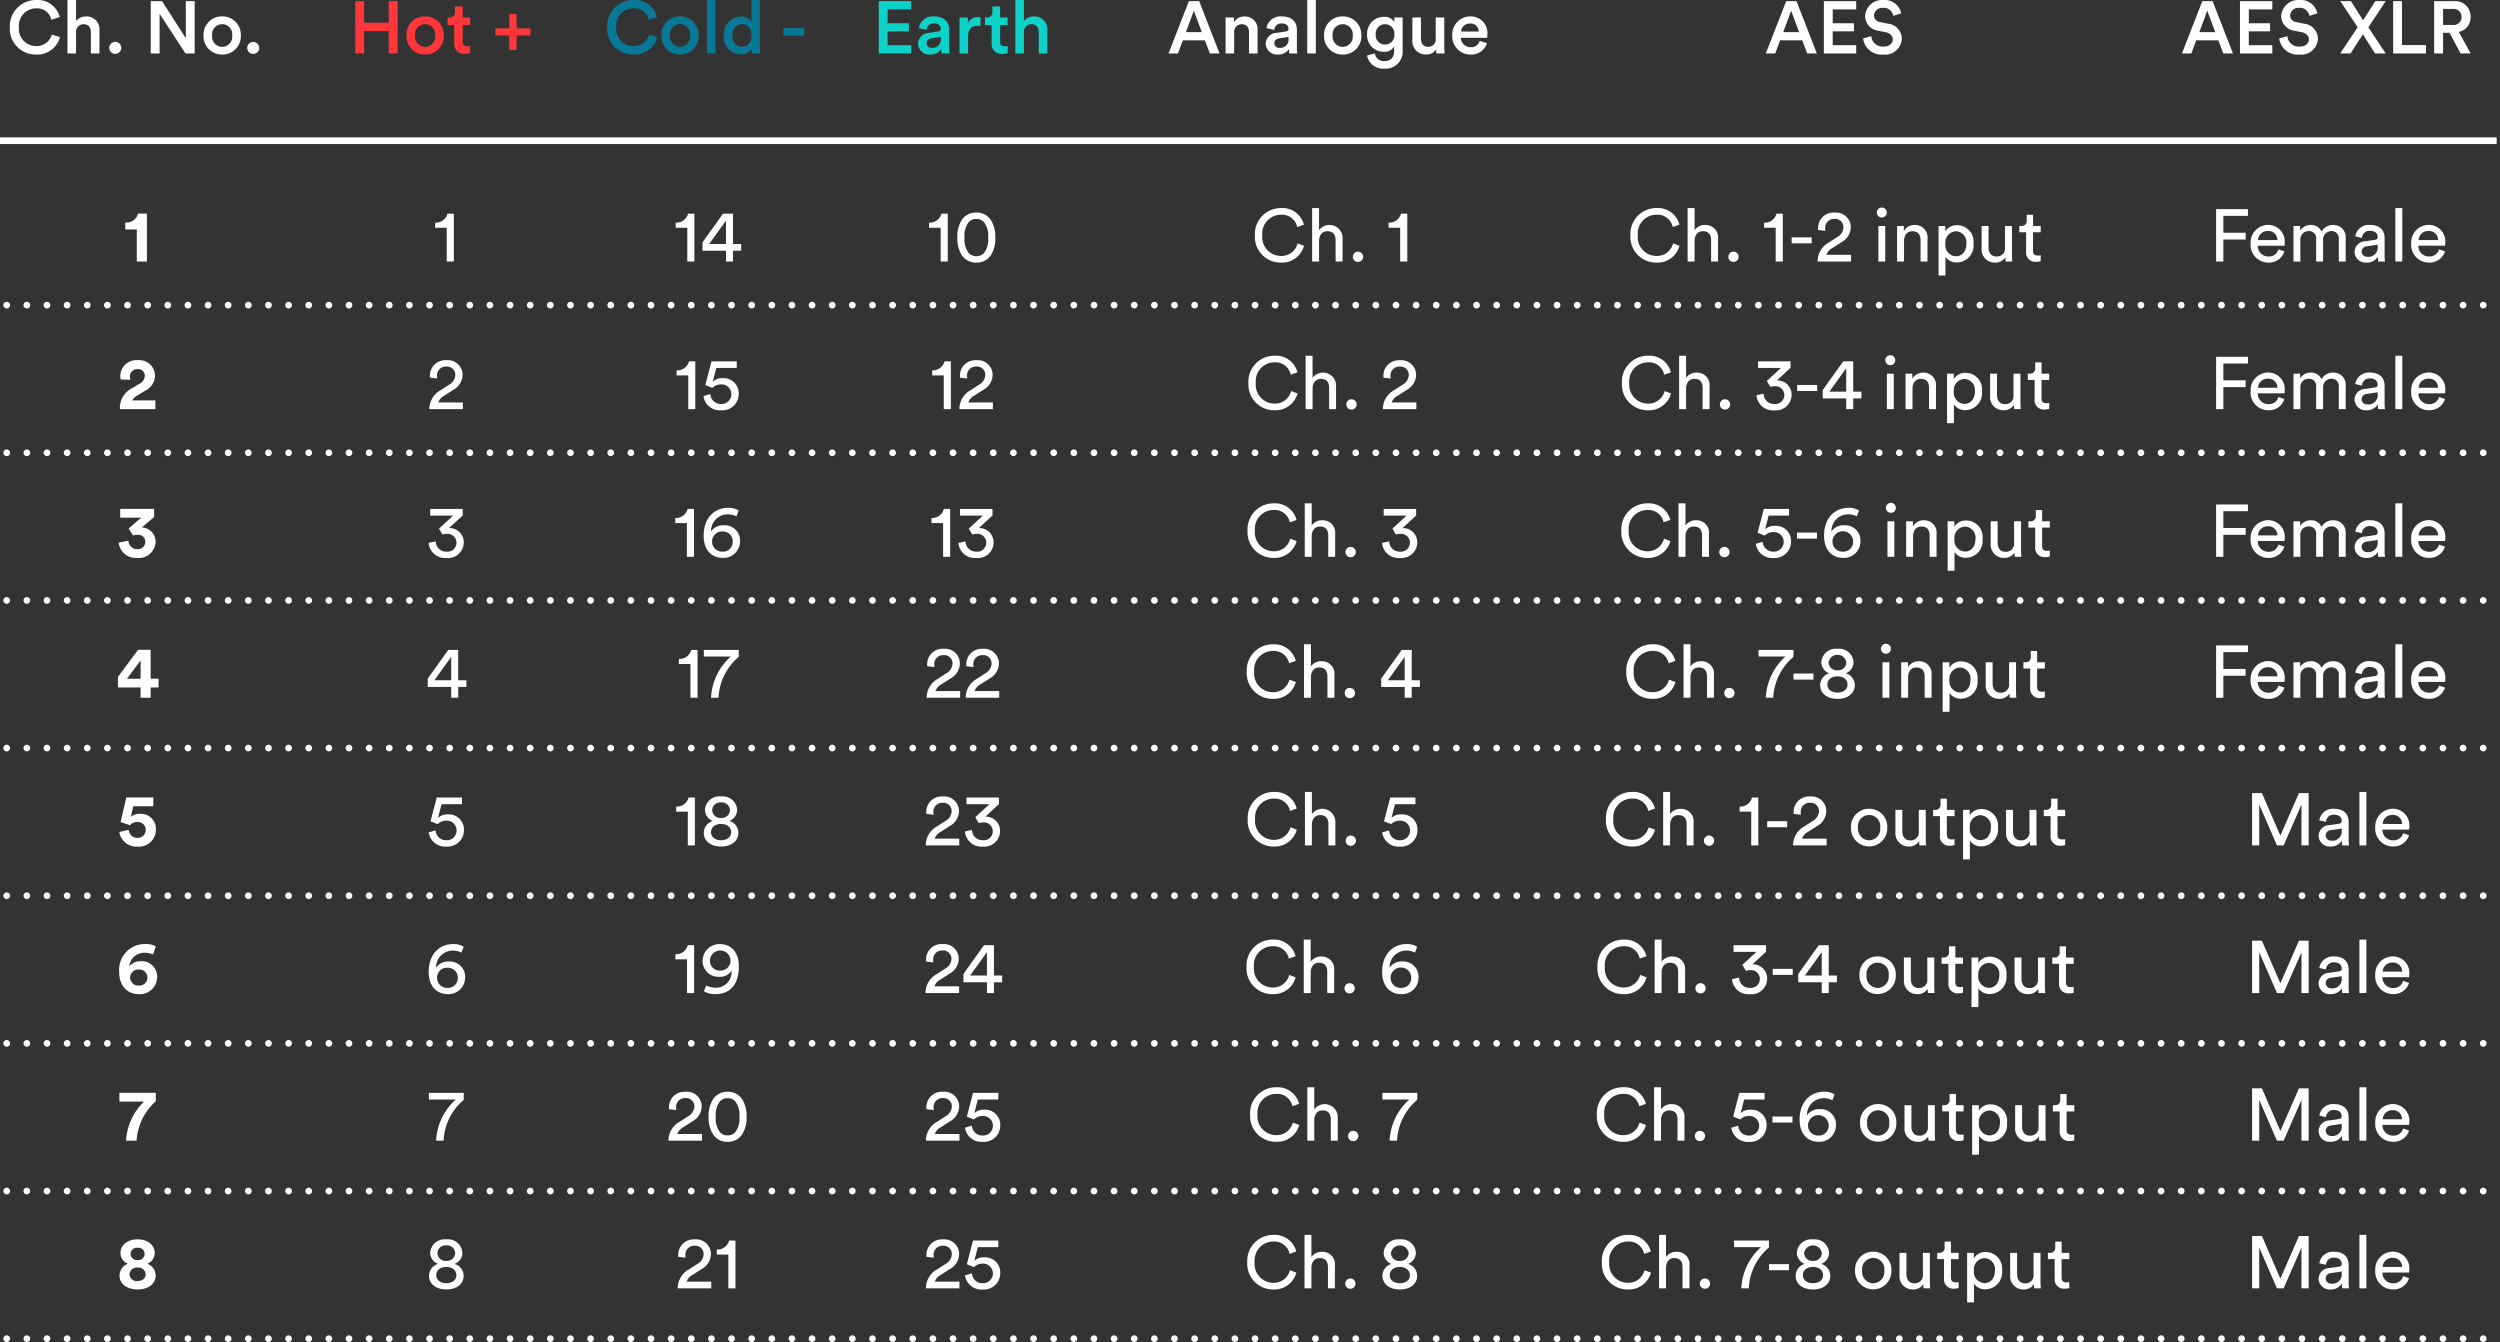 <svg xmlns="http://www.w3.org/2000/svg" width="372.5" height="199.964" viewBox="0 0 372.5 199.964">
  <rect x="0" y="0" width="372.5" height="199.964" fill="#333333" stroke="none"/>
  <g id="Yamaha_AES_TABLE" data-name="Yamaha AES TABLE" transform="translate(-989 -948.536)">
    <path id="Path_3676" data-name="Path 3676" d="M4.4.165A3.5,3.5,0,0,0,7.931-2.42l-1.21-.4A2.328,2.328,0,0,1,4.4-1.1,2.583,2.583,0,0,1,1.815-3.894,2.591,2.591,0,0,1,4.389-6.721,2.164,2.164,0,0,1,6.655-5.016L7.9-5.434a3.4,3.4,0,0,0-3.509-2.53A3.907,3.907,0,0,0,.462-3.894,3.862,3.862,0,0,0,4.4.165Zm5.929-3.311a1.114,1.114,0,0,1,1.111-1.21c.8,0,1.1.528,1.1,1.188V0h1.276V-3.388a1.9,1.9,0,0,0-1.958-2.123,1.909,1.909,0,0,0-1.529.671V-7.964H9.053V0h1.276Zm4.95,2.321a.887.887,0,0,0,.891.891.9.9,0,0,0,.9-.891.906.906,0,0,0-.9-.9A.9.9,0,0,0,15.279-.825ZM28.006,0V-7.8h-1.32v5.533L23.144-7.8H21.461V0h1.32V-5.907L26.631,0ZM32.1-.979a1.537,1.537,0,0,1-1.5-1.7,1.517,1.517,0,0,1,1.5-1.683,1.511,1.511,0,0,1,1.5,1.683A1.525,1.525,0,0,1,32.1-.979Zm0-4.543a2.723,2.723,0,0,0-2.772,2.838A2.726,2.726,0,0,0,32.1.165a2.728,2.728,0,0,0,2.783-2.849A2.726,2.726,0,0,0,32.1-5.522Zm3.74,4.7a.887.887,0,0,0,.891.891.9.9,0,0,0,.9-.891.906.906,0,0,0-.9-.9A.9.9,0,0,0,35.838-.825Z" transform="translate(990 956.5)" fill="#fff"/>
    <path id="Path_3677" data-name="Path 3677" d="M9.888,11V3.861H8.579A1.822,1.822,0,0,1,6.665,5.2V6.226H8.381V11Z" transform="translate(1001 976.5)" fill="#fff"/>
    <path id="Path_3678" data-name="Path 3678" d="M7.419,6.622a1.564,1.564,0,0,1-.055-.4A1.077,1.077,0,0,1,8.5,5.038a.976.976,0,0,1,1.078.979,1.392,1.392,0,0,1-.847,1.232l-1.177.7A3.258,3.258,0,0,0,5.868,11h5.28V9.691H7.727a1.454,1.454,0,0,1,.616-.649l1.375-.836A2.564,2.564,0,0,0,11.1,5.995,2.36,2.36,0,0,0,8.53,3.7,2.41,2.41,0,0,0,5.923,6.083a2.7,2.7,0,0,0,.055.495Z" transform="translate(1001 998.5)" fill="#fff"/>
    <path id="Path_3679" data-name="Path 3679" d="M7.837,7.832a1.774,1.774,0,0,1,.649-.11A1.042,1.042,0,0,1,9.652,8.778a1.1,1.1,0,0,1-1.21,1.078A1.257,1.257,0,0,1,7.144,8.6l-1.463.286a2.564,2.564,0,0,0,2.761,2.277A2.488,2.488,0,0,0,11.181,8.8,2.127,2.127,0,0,0,9.113,6.622l1.848-1.54V3.861H5.912V5.17H9.036L7.166,6.776Z" transform="translate(1001 1020.5)" fill="#fff"/>
    <path id="Path_3680" data-name="Path 3680" d="M5.571,9.471H8.948V11h1.5V9.471h1.177v-1.3H10.444V3.861H8.574l-3,4.026Zm3.377-1.3H6.913L8.948,5.445Z" transform="translate(1001 1041.5)" fill="#fff"/>
    <path id="Path_3681" data-name="Path 3681" d="M5.774,9a2.578,2.578,0,0,0,2.717,2.178A2.525,2.525,0,0,0,11.23,8.69,2.249,2.249,0,0,0,8.788,6.3a1.962,1.962,0,0,0-1.287.44L7.853,5.17h2.992V3.861H6.819L5.972,7.524c.154.044,1.243.418,1.386.473a1.458,1.458,0,0,1,1.1-.484,1.184,1.184,0,1,1,.033,2.365,1.247,1.247,0,0,1-1.3-1.2Z" transform="translate(1001 1063.5)" fill="#fff"/>
    <path id="Path_3682" data-name="Path 3682" d="M11.219,4.026a3.1,3.1,0,0,0-1.5-.33,3.841,3.841,0,0,0-3.96,4.191c0,2.156,1.331,3.278,2.893,3.278a2.566,2.566,0,0,0,2.761-2.508,2.287,2.287,0,0,0-2.464-2.4,2.018,2.018,0,0,0-1.694.792A2.237,2.237,0,0,1,9.624,5a3.052,3.052,0,0,1,1.177.253ZM7.391,8.69A1.179,1.179,0,0,1,8.645,7.5a1.2,1.2,0,1,1,0,2.387A1.207,1.207,0,0,1,7.391,8.69Z" transform="translate(1001 1085.5)" fill="#fff"/>
    <path id="Path_3683" data-name="Path 3683" d="M11.214,3.861H5.791V5.17H9.465A8.8,8.8,0,0,0,6.781,11H8.354a8.532,8.532,0,0,1,2.86-5.874Z" transform="translate(1001 1107.5)" fill="#fff"/>
    <path id="Path_3684" data-name="Path 3684" d="M8.5,6.787a.958.958,0,0,1-1.045-.935A.947.947,0,0,1,8.5,4.95a.951.951,0,0,1,1.056.9A.961.961,0,0,1,8.5,6.787Zm0,3.124a1.063,1.063,0,0,1-1.2-.99A1.059,1.059,0,0,1,8.5,7.909a1.069,1.069,0,0,1,1.21,1.012C9.712,9.427,9.294,9.911,8.5,9.911Zm0,1.254c1.628,0,2.695-.858,2.695-2.09A1.876,1.876,0,0,0,9.943,7.337a1.732,1.732,0,0,0,1.111-1.595c0-1.2-1.067-2.046-2.552-2.046S5.95,4.543,5.95,5.742A1.732,1.732,0,0,0,7.072,7.337,1.882,1.882,0,0,0,5.807,9.075C5.807,10.307,6.874,11.165,8.5,11.165Z" transform="translate(1001 1129.5)" fill="#fff"/>
    <path id="Path_3685" data-name="Path 3685" d="M7.249,0V-7.8H5.918v3.223H2.255V-7.8H.935V0h1.32V-3.333H5.918V0Zm4.092-.979a1.537,1.537,0,0,1-1.5-1.7,1.517,1.517,0,0,1,1.5-1.683,1.511,1.511,0,0,1,1.5,1.683A1.525,1.525,0,0,1,11.341-.979Zm0-4.543A2.723,2.723,0,0,0,8.569-2.684,2.726,2.726,0,0,0,11.341.165a2.728,2.728,0,0,0,2.783-2.849A2.726,2.726,0,0,0,11.341-5.522ZM16.94-7H15.785v.8a.76.76,0,0,1-.825.836h-.275v1.133h.99v2.695a1.477,1.477,0,0,0,1.606,1.6,2.008,2.008,0,0,0,.781-.121V-1.111a2.724,2.724,0,0,1-.44.044c-.473,0-.682-.2-.682-.671V-4.224h1.111V-5.357H16.94Zm4.873,3.267v1.045h2.068V-.517H24.97V-2.684h2.068V-3.729H24.97V-5.874H23.881v2.145Z" transform="translate(1041 956.5)" fill="#ff373a"/>
    <path id="Path_3686" data-name="Path 3686" d="M9.619,11V3.872H8.673A1.78,1.78,0,0,1,6.836,5.214v.759H8.563V11Z" transform="translate(1047 976.5)" fill="#fff"/>
    <path id="Path_3687" data-name="Path 3687" d="M7.144,6.435c-.011-.11-.022-.22-.022-.319A1.317,1.317,0,0,1,8.5,4.653,1.231,1.231,0,0,1,9.839,5.907,1.781,1.781,0,0,1,8.86,7.392l-1.188.77A3.209,3.209,0,0,0,5.978,11h4.994V10H7.309a1.746,1.746,0,0,1,.869-1l1.408-.9a2.6,2.6,0,0,0,1.342-2.2A2.2,2.2,0,0,0,8.519,3.707a2.3,2.3,0,0,0-2.464,2.31,2.583,2.583,0,0,0,.011.286Z" transform="translate(1047 998.5)" fill="#fff"/>
    <path id="Path_3688" data-name="Path 3688" d="M7.936,7.689a1.922,1.922,0,0,1,.627-.11A1.327,1.327,0,0,1,10.015,8.91a1.345,1.345,0,0,1-1.507,1.32A1.539,1.539,0,0,1,6.924,8.69l-1.056.242a2.446,2.446,0,0,0,2.651,2.244A2.349,2.349,0,0,0,11.1,8.888,2.117,2.117,0,0,0,8.9,6.721L10.939,4.84V3.872H6.1v.99h3.41L7.408,6.8Z" transform="translate(1047 1020.5)" fill="#fff"/>
    <path id="Path_3689" data-name="Path 3689" d="M5.73,9.394h3.5V11h1.045V9.394h1.221v-1H10.273V3.872H8.788L5.73,8.151Zm3.5-1H6.72L9.228,4.906Z" transform="translate(1047 1041.5)" fill="#fff"/>
    <path id="Path_3690" data-name="Path 3690" d="M5.873,9.064a2.479,2.479,0,0,0,2.64,2.112,2.447,2.447,0,0,0,2.618-2.431A2.26,2.26,0,0,0,8.711,6.38a2,2,0,0,0-1.452.528l.528-2.046h3.047v-.99H7.072L6.148,7.414c.363.132.682.275,1.056.418a1.828,1.828,0,0,1,1.3-.517,1.459,1.459,0,1,1,.011,2.915A1.539,1.539,0,0,1,6.907,8.756Z" transform="translate(1047 1063.5)" fill="#fff"/>
    <path id="Path_3691" data-name="Path 3691" d="M11.087,4.1a2.8,2.8,0,0,0-1.54-.4c-2.079,0-3.674,1.507-3.674,4.158,0,2.354,1.419,3.3,2.783,3.3A2.461,2.461,0,0,0,11.3,8.734,2.283,2.283,0,0,0,8.854,6.3a2.146,2.146,0,0,0-1.881.924A2.49,2.49,0,0,1,9.481,4.675a2.676,2.676,0,0,1,1.276.308ZM7.127,8.734a1.463,1.463,0,0,1,1.54-1.507,1.463,1.463,0,0,1,1.54,1.507,1.455,1.455,0,0,1-1.54,1.5A1.492,1.492,0,0,1,7.127,8.734Z" transform="translate(1047 1085.5)" fill="#fff"/>
    <path id="Path_3692" data-name="Path 3692" d="M11.1,3.872H5.9v.99H9.916A8.8,8.8,0,0,0,6.979,11H8.09A8.488,8.488,0,0,1,11.1,4.906Z" transform="translate(1047 1107.5)" fill="#fff"/>
    <path id="Path_3693" data-name="Path 3693" d="M8.5,6.908a1.208,1.208,0,0,1-1.32-1.166A1.193,1.193,0,0,1,8.5,4.6a1.193,1.193,0,0,1,1.32,1.144A1.208,1.208,0,0,1,8.5,6.908Zm0,3.322c-.957,0-1.5-.528-1.5-1.2S7.556,7.81,8.5,7.81,10,8.349,10,9.031,9.459,10.23,8.5,10.23Zm0,.935c1.639,0,2.585-.9,2.585-2.046a1.854,1.854,0,0,0-1.353-1.76A1.8,1.8,0,0,0,10.9,5.687a2.148,2.148,0,0,0-2.4-1.98,2.148,2.148,0,0,0-2.4,1.98A1.793,1.793,0,0,0,7.27,7.359a1.864,1.864,0,0,0-1.353,1.76C5.917,10.263,6.863,11.165,8.5,11.165Z" transform="translate(1047 1129.5)" fill="#fff"/>
    <path id="Path_3694" data-name="Path 3694" d="M4.4.165A3.5,3.5,0,0,0,7.931-2.42l-1.21-.4A2.328,2.328,0,0,1,4.4-1.1,2.583,2.583,0,0,1,1.815-3.894,2.591,2.591,0,0,1,4.389-6.721,2.164,2.164,0,0,1,6.655-5.016L7.9-5.434a3.4,3.4,0,0,0-3.509-2.53A3.907,3.907,0,0,0,.462-3.894,3.862,3.862,0,0,0,4.4.165ZM11.319-.979a1.537,1.537,0,0,1-1.5-1.7,1.517,1.517,0,0,1,1.5-1.683,1.511,1.511,0,0,1,1.5,1.683A1.525,1.525,0,0,1,11.319-.979Zm0-4.543A2.723,2.723,0,0,0,8.547-2.684,2.726,2.726,0,0,0,11.319.165,2.728,2.728,0,0,0,14.1-2.684,2.726,2.726,0,0,0,11.319-5.522ZM16.61,0V-7.964H15.334V0Zm2.508-2.7A1.5,1.5,0,0,1,20.57-4.367c.836,0,1.408.638,1.408,1.661S21.4-.99,20.559-.99C19.69-.99,19.118-1.672,19.118-2.7ZM23.21-7.964H21.967V-4.73a1.634,1.634,0,0,0-1.573-.77,2.631,2.631,0,0,0-2.552,2.8A2.6,2.6,0,0,0,20.416.132a1.762,1.762,0,0,0,1.573-.825A5.359,5.359,0,0,0,22.044,0h1.221a8.782,8.782,0,0,1-.055-.979Zm6.622,5.313V-3.784h-3.1v1.133Z" transform="translate(1079 956.5)" fill="#077896"/>
    <path id="Path_3695" data-name="Path 3695" d="M6.462,11V3.872H5.516A1.78,1.78,0,0,1,3.679,5.214v.759H5.406V11Zm1.21-1.606h3.5V11h1.045V9.394h1.221v-1H12.215V3.872H10.73L7.672,8.151Zm3.5-1H8.662L11.17,4.906Z" transform="translate(1086 976.5)" fill="#fff"/>
    <path id="Path_3696" data-name="Path 3696" d="M6.6,11V3.872H5.659A1.78,1.78,0,0,1,3.822,5.214v.759H5.549V11Zm1.21-1.936a2.479,2.479,0,0,0,2.64,2.112,2.447,2.447,0,0,0,2.618-2.431,2.26,2.26,0,0,0-2.42-2.365A2,2,0,0,0,9.2,6.908l.528-2.046h3.047v-.99H9.014L8.09,7.414c.363.132.682.275,1.056.418a1.828,1.828,0,0,1,1.3-.517,1.459,1.459,0,1,1,.011,2.915A1.539,1.539,0,0,1,8.849,8.756Z" transform="translate(1086 998.5)" fill="#fff"/>
    <path id="Path_3697" data-name="Path 3697" d="M6.4,11V3.872H5.455A1.78,1.78,0,0,1,3.618,5.214v.759H5.345V11Zm6.655-6.9a2.8,2.8,0,0,0-1.54-.4c-2.079,0-3.674,1.507-3.674,4.158,0,2.354,1.419,3.3,2.783,3.3a2.461,2.461,0,0,0,2.64-2.431A2.283,2.283,0,0,0,10.823,6.3a2.146,2.146,0,0,0-1.881.924A2.49,2.49,0,0,1,11.45,4.675a2.676,2.676,0,0,1,1.276.308ZM9.1,8.734a1.463,1.463,0,0,1,1.54-1.507,1.463,1.463,0,0,1,1.54,1.507,1.455,1.455,0,0,1-1.54,1.5A1.492,1.492,0,0,1,9.1,8.734Z" transform="translate(1086 1020.5)" fill="#fff"/>
    <path id="Path_3698" data-name="Path 3698" d="M6.935,11V3.872H5.989A1.78,1.78,0,0,1,4.152,5.214v.759H5.879V11Zm6.138-7.128H7.87v.99h4.015A8.8,8.8,0,0,0,8.948,11h1.111a8.488,8.488,0,0,1,3.014-6.094Z" transform="translate(1086 1041.5)" fill="#fff"/>
    <path id="Path_3699" data-name="Path 3699" d="M6.539,11V3.872H5.593A1.78,1.78,0,0,1,3.756,5.214v.759H5.483V11Zm3.9-4.092a1.208,1.208,0,0,1-1.32-1.166A1.193,1.193,0,0,1,10.444,4.6a1.193,1.193,0,0,1,1.32,1.144A1.208,1.208,0,0,1,10.444,6.908Zm0,3.322c-.957,0-1.5-.528-1.5-1.2s.55-1.221,1.5-1.221,1.5.539,1.5,1.221S11.4,10.23,10.444,10.23Zm0,.935c1.639,0,2.585-.9,2.585-2.046a1.854,1.854,0,0,0-1.353-1.76,1.8,1.8,0,0,0,1.166-1.672,2.148,2.148,0,0,0-2.4-1.98,2.148,2.148,0,0,0-2.4,1.98A1.793,1.793,0,0,0,9.212,7.359a1.864,1.864,0,0,0-1.353,1.76C7.859,10.263,8.8,11.165,10.444,11.165Z" transform="translate(1086 1063.5)" fill="#fff"/>
    <path id="Path_3700" data-name="Path 3700" d="M6.423,11V3.872H5.477A1.78,1.78,0,0,1,3.64,5.214v.759H5.367V11Zm1.452-.253a3.452,3.452,0,0,0,1.65.418c2.4,0,3.564-1.562,3.564-4.18,0-2.277-1.375-3.278-2.772-3.278A2.512,2.512,0,0,0,7.688,6.171,2.362,2.362,0,0,0,10.152,8.58,2.01,2.01,0,0,0,12,7.667,2.322,2.322,0,0,1,9.525,10.2a2.762,2.762,0,0,1-1.3-.341Zm3.982-4.6a1.488,1.488,0,0,1-1.54,1.507,1.463,1.463,0,0,1-1.54-1.507,1.541,1.541,0,0,1,3.08,0Z" transform="translate(1086 1085.5)" fill="#fff"/>
    <path id="Path_3701" data-name="Path 3701" d="M3.767,6.435c-.011-.11-.022-.22-.022-.319A1.317,1.317,0,0,1,5.12,4.653,1.231,1.231,0,0,1,6.462,5.907a1.781,1.781,0,0,1-.979,1.485l-1.188.77A3.209,3.209,0,0,0,2.6,11H7.595V10H3.932A1.746,1.746,0,0,1,4.8,9l1.408-.9A2.6,2.6,0,0,0,7.551,5.9,2.2,2.2,0,0,0,5.142,3.707a2.3,2.3,0,0,0-2.464,2.31,2.583,2.583,0,0,0,.011.286Zm5.885,1a3.319,3.319,0,0,1,.627-2.31,1.478,1.478,0,0,1,1.133-.462,1.478,1.478,0,0,1,1.133.462,3.319,3.319,0,0,1,.627,2.31,3.319,3.319,0,0,1-.627,2.31,1.478,1.478,0,0,1-1.133.462,1.478,1.478,0,0,1-1.133-.462A3.319,3.319,0,0,1,9.652,7.436Zm-1.067,0a4.591,4.591,0,0,0,.638,2.585,2.5,2.5,0,0,0,2.189,1.144A2.5,2.5,0,0,0,13.6,10.021a4.591,4.591,0,0,0,.638-2.585A4.591,4.591,0,0,0,13.6,4.851a2.5,2.5,0,0,0-2.189-1.144A2.5,2.5,0,0,0,9.223,4.851,4.591,4.591,0,0,0,8.585,7.436Z" transform="translate(1086 1107.5)" fill="#fff"/>
    <path id="Path_3702" data-name="Path 3702" d="M5.147,6.435c-.011-.11-.022-.22-.022-.319A1.317,1.317,0,0,1,6.5,4.653,1.231,1.231,0,0,1,7.842,5.907a1.781,1.781,0,0,1-.979,1.485l-1.188.77A3.209,3.209,0,0,0,3.981,11H8.975V10H5.312a1.746,1.746,0,0,1,.869-1l1.408-.9A2.6,2.6,0,0,0,8.931,5.9,2.2,2.2,0,0,0,6.522,3.707a2.3,2.3,0,0,0-2.464,2.31,2.583,2.583,0,0,0,.011.286ZM12.583,11V3.872h-.946A1.78,1.78,0,0,1,9.8,5.214v.759h1.727V11Z" transform="translate(1086 1129.5)" fill="#fff"/>
    <path id="Path_3703" data-name="Path 3703" d="M5.753,0V-1.232h-3.5V-3.3H5.423V-4.5H2.255V-6.567h3.5V-7.8H.935V0ZM6.787-1.452A1.68,1.68,0,0,0,8.6.165a1.87,1.87,0,0,0,1.65-.847A2.978,2.978,0,0,0,10.307,0h1.188a4.858,4.858,0,0,1-.066-.858V-3.52c0-1.067-.627-2-2.277-2A2.1,2.1,0,0,0,6.9-3.773l1.166.264a1.032,1.032,0,0,1,1.1-.968c.7,0,1.012.363,1.012.814,0,.187-.088.341-.4.385L8.4-3.069A1.648,1.648,0,0,0,6.787-1.452Zm2.057.616a.708.708,0,0,1-.781-.693c0-.44.319-.66.715-.726l1.4-.209v.242A1.219,1.219,0,0,1,8.844-.836ZM16.1-5.39a1.827,1.827,0,0,0-.341-.033,1.62,1.62,0,0,0-1.551.924v-.858H12.969V0h1.276V-2.552c0-1,.451-1.573,1.441-1.573a2.784,2.784,0,0,1,.418.033ZM19.019-7H17.864v.8a.76.76,0,0,1-.825.836h-.275v1.133h.99v2.695A1.477,1.477,0,0,0,19.36.066a2.008,2.008,0,0,0,.781-.121V-1.111a2.724,2.724,0,0,1-.44.044c-.473,0-.682-.2-.682-.671V-4.224H20.13V-5.357H19.019Zm3.542,3.85a1.114,1.114,0,0,1,1.111-1.21c.8,0,1.1.528,1.1,1.188V0h1.276V-3.388A1.9,1.9,0,0,0,24.09-5.511a1.909,1.909,0,0,0-1.529.671V-7.964H21.285V0h1.276Z" transform="translate(1119 956.5)" fill="#0dd2c7"/>
    <path id="Path_3704" data-name="Path 3704" d="M6.214,11V3.872H5.268A1.78,1.78,0,0,1,3.431,5.214v.759H5.158V11Zm2.5-3.564a3.319,3.319,0,0,1,.627-2.31,1.478,1.478,0,0,1,1.133-.462,1.478,1.478,0,0,1,1.133.462,3.319,3.319,0,0,1,.627,2.31,3.319,3.319,0,0,1-.627,2.31,1.478,1.478,0,0,1-1.133.462,1.478,1.478,0,0,1-1.133-.462A3.319,3.319,0,0,1,8.711,7.436Zm-1.067,0a4.591,4.591,0,0,0,.638,2.585,2.5,2.5,0,0,0,2.189,1.144,2.5,2.5,0,0,0,2.189-1.144A4.591,4.591,0,0,0,13.3,7.436a4.591,4.591,0,0,0-.638-2.585,2.5,2.5,0,0,0-2.189-1.144A2.5,2.5,0,0,0,8.282,4.851,4.591,4.591,0,0,0,7.644,7.436Z" transform="translate(1124 976.5)" fill="#fff"/>
    <path id="Path_3705" data-name="Path 3705" d="M6.682,11V3.872H5.736A1.78,1.78,0,0,1,3.9,5.214v.759H5.626V11ZM9.113,6.435c-.011-.11-.022-.22-.022-.319a1.317,1.317,0,0,1,1.375-1.463,1.231,1.231,0,0,1,1.342,1.254,1.781,1.781,0,0,1-.979,1.485l-1.188.77A3.209,3.209,0,0,0,7.947,11h4.994V10H9.278a1.746,1.746,0,0,1,.869-1l1.408-.9A2.6,2.6,0,0,0,12.9,5.9a2.2,2.2,0,0,0-2.409-2.189,2.3,2.3,0,0,0-2.464,2.31,2.583,2.583,0,0,0,.011.286Z" transform="translate(1124 998.5)" fill="#fff"/>
    <path id="Path_3706" data-name="Path 3706" d="M6.577,11V3.872H5.631A1.78,1.78,0,0,1,3.794,5.214v.759H5.521V11Zm3.3-3.311a1.922,1.922,0,0,1,.627-.11A1.327,1.327,0,0,1,11.956,8.91a1.345,1.345,0,0,1-1.507,1.32A1.539,1.539,0,0,1,8.865,8.69l-1.056.242a2.446,2.446,0,0,0,2.651,2.244,2.349,2.349,0,0,0,2.585-2.288,2.117,2.117,0,0,0-2.2-2.167L12.88,4.84V3.872H8.04v.99h3.41L9.349,6.8Z" transform="translate(1124 1020.5)" fill="#fff"/>
    <path id="Path_3707" data-name="Path 3707" d="M4.234,6.435c-.011-.11-.022-.22-.022-.319A1.317,1.317,0,0,1,5.587,4.653,1.231,1.231,0,0,1,6.929,5.907,1.781,1.781,0,0,1,5.95,7.392l-1.188.77A3.209,3.209,0,0,0,3.068,11H8.062V10H4.4a1.746,1.746,0,0,1,.869-1l1.408-.9A2.6,2.6,0,0,0,8.018,5.9,2.2,2.2,0,0,0,5.609,3.707a2.3,2.3,0,0,0-2.464,2.31,2.583,2.583,0,0,0,.011.286Zm5.819,0c-.011-.11-.022-.22-.022-.319a1.317,1.317,0,0,1,1.375-1.463,1.231,1.231,0,0,1,1.342,1.254,1.781,1.781,0,0,1-.979,1.485l-1.188.77A3.209,3.209,0,0,0,8.887,11h4.994V10H10.218a1.746,1.746,0,0,1,.869-1L12.5,8.1a2.6,2.6,0,0,0,1.342-2.2,2.2,2.2,0,0,0-2.409-2.189,2.3,2.3,0,0,0-2.464,2.31,2.583,2.583,0,0,0,.011.286Z" transform="translate(1124 1041.5)" fill="#fff"/>
    <path id="Path_3708" data-name="Path 3708" d="M4.1,6.435c-.011-.11-.022-.22-.022-.319A1.317,1.317,0,0,1,5.455,4.653,1.231,1.231,0,0,1,6.8,5.907a1.781,1.781,0,0,1-.979,1.485l-1.188.77A3.209,3.209,0,0,0,2.936,11H7.93V10H4.267a1.746,1.746,0,0,1,.869-1l1.408-.9A2.6,2.6,0,0,0,7.886,5.9,2.2,2.2,0,0,0,5.477,3.707a2.3,2.3,0,0,0-2.464,2.31,2.583,2.583,0,0,0,.011.286Zm6.743,1.254a1.922,1.922,0,0,1,.627-.11A1.327,1.327,0,0,1,12.924,8.91a1.345,1.345,0,0,1-1.507,1.32A1.539,1.539,0,0,1,9.833,8.69l-1.056.242a2.446,2.446,0,0,0,2.651,2.244,2.349,2.349,0,0,0,2.585-2.288,2.117,2.117,0,0,0-2.2-2.167L13.848,4.84V3.872H9.008v.99h3.41L10.317,6.8Z" transform="translate(1124 1063.5)" fill="#fff"/>
    <path id="Path_3709" data-name="Path 3709" d="M4.069,6.435c-.011-.11-.022-.22-.022-.319A1.317,1.317,0,0,1,5.422,4.653,1.231,1.231,0,0,1,6.764,5.907a1.781,1.781,0,0,1-.979,1.485L4.6,8.162A3.209,3.209,0,0,0,2.9,11H7.9V10H4.234A1.746,1.746,0,0,1,5.1,9l1.408-.9A2.6,2.6,0,0,0,7.853,5.9,2.2,2.2,0,0,0,5.444,3.707,2.3,2.3,0,0,0,2.98,6.017a2.583,2.583,0,0,0,.011.286ZM8.557,9.394h3.5V11H13.1V9.394h1.221v-1H13.1V3.872H11.615L8.557,8.151Zm3.5-1H9.547l2.508-3.487Z" transform="translate(1124 1085.5)" fill="#fff"/>
    <path id="Path_3710" data-name="Path 3710" d="M4.13,6.435c-.011-.11-.022-.22-.022-.319A1.317,1.317,0,0,1,5.483,4.653,1.231,1.231,0,0,1,6.825,5.907a1.781,1.781,0,0,1-.979,1.485l-1.188.77A3.209,3.209,0,0,0,2.964,11H7.958V10H4.295a1.746,1.746,0,0,1,.869-1l1.408-.9A2.6,2.6,0,0,0,7.914,5.9,2.2,2.2,0,0,0,5.5,3.707a2.3,2.3,0,0,0-2.464,2.31,2.583,2.583,0,0,0,.011.286ZM8.783,9.064a2.479,2.479,0,0,0,2.64,2.112,2.447,2.447,0,0,0,2.618-2.431,2.26,2.26,0,0,0-2.42-2.365,2,2,0,0,0-1.452.528L10.7,4.862h3.047v-.99H9.982L9.058,7.414c.363.132.682.275,1.056.418a1.828,1.828,0,0,1,1.3-.517,1.459,1.459,0,1,1,.011,2.915A1.539,1.539,0,0,1,9.817,8.756Z" transform="translate(1124 1107.5)" fill="#fff"/>
    <path id="Path_3711" data-name="Path 3711" d="M4.13,6.435c-.011-.11-.022-.22-.022-.319A1.317,1.317,0,0,1,5.483,4.653,1.231,1.231,0,0,1,6.825,5.907a1.781,1.781,0,0,1-.979,1.485l-1.188.77A3.209,3.209,0,0,0,2.964,11H7.958V10H4.295a1.746,1.746,0,0,1,.869-1l1.408-.9A2.6,2.6,0,0,0,7.914,5.9,2.2,2.2,0,0,0,5.5,3.707a2.3,2.3,0,0,0-2.464,2.31,2.583,2.583,0,0,0,.011.286ZM8.783,9.064a2.479,2.479,0,0,0,2.64,2.112,2.447,2.447,0,0,0,2.618-2.431,2.26,2.26,0,0,0-2.42-2.365,2,2,0,0,0-1.452.528L10.7,4.862h3.047v-.99H9.982L9.058,7.414c.363.132.682.275,1.056.418a1.828,1.828,0,0,1,1.3-.517,1.459,1.459,0,1,1,.011,2.915A1.539,1.539,0,0,1,9.817,8.756Z" transform="translate(1124 1129.5)" fill="#fff"/>
    <path id="Path_3712" data-name="Path 3712" d="M6.27,0H7.711L4.675-7.8H3.146L.11,0h1.4l.726-1.958h3.3ZM3.883-6.369l1.188,3.19H2.7ZM9.889-3.091A1.125,1.125,0,0,1,11-4.356c.8,0,1.1.528,1.1,1.188V0h1.276V-3.388A1.893,1.893,0,0,0,11.44-5.511a1.779,1.779,0,0,0-1.584.869v-.715H8.613V0H9.889ZM14.6-1.452A1.68,1.68,0,0,0,16.412.165a1.87,1.87,0,0,0,1.65-.847A2.978,2.978,0,0,0,18.117,0h1.188a4.859,4.859,0,0,1-.066-.858V-3.52c0-1.067-.627-2-2.277-2a2.1,2.1,0,0,0-2.255,1.749l1.166.264a1.032,1.032,0,0,1,1.1-.968c.7,0,1.012.363,1.012.814,0,.187-.088.341-.4.385l-1.375.209A1.648,1.648,0,0,0,14.6-1.452Zm2.057.616a.708.708,0,0,1-.781-.693c0-.44.319-.66.715-.726l1.4-.209v.242A1.219,1.219,0,0,1,16.654-.836Zm5.4.836V-7.964H20.779V0Zm4-.979a1.537,1.537,0,0,1-1.5-1.7,1.517,1.517,0,0,1,1.5-1.683,1.511,1.511,0,0,1,1.5,1.683A1.525,1.525,0,0,1,26.059-.979Zm0-4.543a2.723,2.723,0,0,0-2.772,2.838A2.726,2.726,0,0,0,26.059.165a2.728,2.728,0,0,0,2.783-2.849A2.726,2.726,0,0,0,26.059-5.522ZM29.689.3a2.408,2.408,0,0,0,2.552,1.958,2.527,2.527,0,0,0,2.75-2.761V-5.357H33.759v.682a1.665,1.665,0,0,0-1.584-.781A2.483,2.483,0,0,0,29.7-2.849,2.464,2.464,0,0,0,32.175-.242a1.712,1.712,0,0,0,1.551-.781v.561c0,1.089-.506,1.606-1.518,1.606A1.3,1.3,0,0,1,30.866-.011Zm2.695-1.628a1.369,1.369,0,0,1-1.4-1.518,1.383,1.383,0,0,1,1.4-1.507,1.379,1.379,0,0,1,1.375,1.507A1.37,1.37,0,0,1,32.384-1.331Zm7.6.737A3.988,3.988,0,0,0,40.029,0H41.25a8.72,8.72,0,0,1-.055-.979V-5.357H39.919v3.168A1.073,1.073,0,0,1,38.8-.99c-.77,0-1.078-.561-1.078-1.221V-5.357H36.443V-1.98A1.981,1.981,0,0,0,38.467.154,1.714,1.714,0,0,0,39.985-.594ZM43.7-3.267a1.286,1.286,0,0,1,1.309-1.188,1.2,1.2,0,0,1,1.32,1.188Zm2.772,1.4a1.292,1.292,0,0,1-1.342.935,1.434,1.434,0,0,1-1.463-1.4h3.916a1.89,1.89,0,0,0,.033-.407A2.5,2.5,0,0,0,45-5.522a2.685,2.685,0,0,0-2.607,2.816A2.7,2.7,0,0,0,45.133.165a2.413,2.413,0,0,0,2.42-1.694Z" transform="translate(1163 956.5)" fill="#fff"/>
    <path id="Path_3713" data-name="Path 3713" d="M10.855,11.165A3.4,3.4,0,0,0,14.3,8.657l-.957-.352a2.479,2.479,0,0,1-2.486,1.87A2.805,2.805,0,0,1,8.083,7.1a2.8,2.8,0,0,1,2.772-3.069,2.31,2.31,0,0,1,2.431,1.837l1-.352a3.313,3.313,0,0,0-3.432-2.475A3.865,3.865,0,0,0,6.983,7.1,3.832,3.832,0,0,0,10.855,11.165Zm5.687-3.278c.022-.781.44-1.4,1.232-1.4.924,0,1.232.594,1.232,1.331V11H20.04V7.645a1.95,1.95,0,0,0-3.5-1.32V3.036H15.508V11h1.034ZM21.58,10.3a.747.747,0,0,0,.759.759.756.756,0,0,0,.77-.759.765.765,0,0,0-.77-.77A.756.756,0,0,0,21.58,10.3Zm8.107.7V3.872h-.946A1.78,1.78,0,0,1,26.9,5.214v.759h1.727V11Z" transform="translate(1169 976.5)" fill="#fff"/>
    <path id="Path_3714" data-name="Path 3714" d="M6.887,11.165A3.4,3.4,0,0,0,10.33,8.657l-.957-.352a2.479,2.479,0,0,1-2.486,1.87A2.805,2.805,0,0,1,4.115,7.1,2.8,2.8,0,0,1,6.887,4.026,2.31,2.31,0,0,1,9.318,5.863l1-.352A3.313,3.313,0,0,0,6.887,3.036,3.865,3.865,0,0,0,3.015,7.1,3.832,3.832,0,0,0,6.887,11.165Zm5.687-3.278c.022-.781.44-1.4,1.232-1.4.924,0,1.232.594,1.232,1.331V11h1.034V7.645a1.95,1.95,0,0,0-3.5-1.32V3.036H11.54V11h1.034ZM17.612,10.3a.747.747,0,0,0,.759.759.756.756,0,0,0,.77-.759.765.765,0,0,0-.77-.77A.756.756,0,0,0,17.612,10.3Zm6.6-3.861c-.011-.11-.022-.22-.022-.319a1.317,1.317,0,0,1,1.375-1.463,1.231,1.231,0,0,1,1.342,1.254,1.781,1.781,0,0,1-.979,1.485l-1.188.77A3.209,3.209,0,0,0,23.046,11H28.04V10H24.377a1.746,1.746,0,0,1,.869-1l1.408-.9A2.6,2.6,0,0,0,28,5.9a2.2,2.2,0,0,0-2.409-2.189,2.3,2.3,0,0,0-2.464,2.31,2.583,2.583,0,0,0,.011.286Z" transform="translate(1172 998.5)" fill="#fff"/>
    <path id="Path_3715" data-name="Path 3715" d="M6.755,11.165A3.4,3.4,0,0,0,10.2,8.657l-.957-.352a2.479,2.479,0,0,1-2.486,1.87A2.805,2.805,0,0,1,3.983,7.1,2.8,2.8,0,0,1,6.755,4.026,2.31,2.31,0,0,1,9.186,5.863l1-.352A3.313,3.313,0,0,0,6.755,3.036,3.865,3.865,0,0,0,2.883,7.1,3.832,3.832,0,0,0,6.755,11.165Zm5.687-3.278c.022-.781.44-1.4,1.232-1.4.924,0,1.232.594,1.232,1.331V11H15.94V7.645a1.857,1.857,0,0,0-1.892-2.09,1.872,1.872,0,0,0-1.606.77V3.036H11.408V11h1.034ZM17.48,10.3a.747.747,0,0,0,.759.759.756.756,0,0,0,.77-.759.765.765,0,0,0-.77-.77A.756.756,0,0,0,17.48,10.3ZM25,7.689a1.922,1.922,0,0,1,.627-.11A1.327,1.327,0,0,1,27.083,8.91a1.345,1.345,0,0,1-1.507,1.32,1.539,1.539,0,0,1-1.584-1.54l-1.056.242a2.446,2.446,0,0,0,2.651,2.244,2.349,2.349,0,0,0,2.585-2.288,2.117,2.117,0,0,0-2.2-2.167L28.007,4.84V3.872h-4.84v.99h3.41L24.476,6.8Z" transform="translate(1172 1020.5)" fill="#fff"/>
    <path id="Path_3716" data-name="Path 3716" d="M6.64,11.165a3.4,3.4,0,0,0,3.443-2.508l-.957-.352a2.479,2.479,0,0,1-2.486,1.87A2.805,2.805,0,0,1,3.867,7.1,2.8,2.8,0,0,1,6.64,4.026,2.31,2.31,0,0,1,9.07,5.863l1-.352A3.313,3.313,0,0,0,6.64,3.036,3.865,3.865,0,0,0,2.767,7.1,3.832,3.832,0,0,0,6.64,11.165Zm5.687-3.278c.022-.781.44-1.4,1.232-1.4.924,0,1.232.594,1.232,1.331V11h1.034V7.645a1.857,1.857,0,0,0-1.892-2.09,1.872,1.872,0,0,0-1.606.77V3.036H11.293V11h1.034ZM17.365,10.3a.747.747,0,0,0,.759.759.756.756,0,0,0,.77-.759.765.765,0,0,0-.77-.77A.756.756,0,0,0,17.365,10.3Zm5.434-.9h3.5V11h1.045V9.394h1.221v-1H27.342V3.872H25.857L22.8,8.151Zm3.5-1H23.789L26.3,4.906Z" transform="translate(1172 1041.5)" fill="#fff"/>
    <path id="Path_3717" data-name="Path 3717" d="M9.782,11.165a3.4,3.4,0,0,0,3.443-2.508l-.957-.352a2.479,2.479,0,0,1-2.486,1.87A2.805,2.805,0,0,1,7.01,7.1,2.8,2.8,0,0,1,9.782,4.026a2.31,2.31,0,0,1,2.431,1.837l1-.352A3.313,3.313,0,0,0,9.782,3.036,3.865,3.865,0,0,0,5.91,7.1,3.832,3.832,0,0,0,9.782,11.165Zm5.687-3.278c.022-.781.44-1.4,1.232-1.4.924,0,1.232.594,1.232,1.331V11h1.034V7.645a1.95,1.95,0,0,0-3.5-1.32V3.036H14.436V11h1.034ZM20.507,10.3a.747.747,0,0,0,.759.759.756.756,0,0,0,.77-.759.765.765,0,0,0-.77-.77A.756.756,0,0,0,20.507,10.3Zm5.434-1.232a2.479,2.479,0,0,0,2.64,2.112A2.447,2.447,0,0,0,31.2,8.745a2.26,2.26,0,0,0-2.42-2.365,2,2,0,0,0-1.452.528l.528-2.046H30.9v-.99H27.14l-.924,3.542c.363.132.682.275,1.056.418a1.828,1.828,0,0,1,1.3-.517,1.459,1.459,0,1,1,.011,2.915,1.539,1.539,0,0,1-1.606-1.474Z" transform="translate(1169 1063.5)" fill="#fff"/>
    <path id="Path_3718" data-name="Path 3718" d="M6.607,11.165a3.4,3.4,0,0,0,3.443-2.508l-.957-.352a2.479,2.479,0,0,1-2.486,1.87A2.805,2.805,0,0,1,3.834,7.1,2.8,2.8,0,0,1,6.607,4.026,2.31,2.31,0,0,1,9.038,5.863l1-.352A3.313,3.313,0,0,0,6.607,3.036,3.865,3.865,0,0,0,2.734,7.1,3.832,3.832,0,0,0,6.607,11.165Zm5.687-3.278c.022-.781.44-1.4,1.232-1.4.924,0,1.232.594,1.232,1.331V11h1.034V7.645A1.857,1.857,0,0,0,13.9,5.555a1.872,1.872,0,0,0-1.606.77V3.036H11.26V11h1.034ZM17.332,10.3a.747.747,0,0,0,.759.759.756.756,0,0,0,.77-.759.765.765,0,0,0-.77-.77A.756.756,0,0,0,17.332,10.3ZM28.156,4.1a2.8,2.8,0,0,0-1.54-.4c-2.079,0-3.674,1.507-3.674,4.158,0,2.354,1.419,3.3,2.783,3.3a2.461,2.461,0,0,0,2.64-2.431A2.283,2.283,0,0,0,25.923,6.3a2.146,2.146,0,0,0-1.881.924A2.49,2.49,0,0,1,26.55,4.675a2.676,2.676,0,0,1,1.276.308ZM24.2,8.734a1.54,1.54,0,0,1,3.08,0,1.455,1.455,0,0,1-1.54,1.5A1.492,1.492,0,0,1,24.2,8.734Z" transform="translate(1172 1085.5)" fill="#fff"/>
    <path id="Path_3719" data-name="Path 3719" d="M7.14,11.165a3.4,3.4,0,0,0,3.443-2.508l-.957-.352a2.479,2.479,0,0,1-2.486,1.87A2.805,2.805,0,0,1,4.368,7.1,2.8,2.8,0,0,1,7.14,4.026,2.31,2.31,0,0,1,9.571,5.863l1-.352A3.313,3.313,0,0,0,7.14,3.036,3.865,3.865,0,0,0,3.268,7.1,3.832,3.832,0,0,0,7.14,11.165Zm5.687-3.278c.022-.781.44-1.4,1.232-1.4.924,0,1.232.594,1.232,1.331V11h1.034V7.645a1.95,1.95,0,0,0-3.5-1.32V3.036H11.793V11h1.034ZM17.865,10.3a.747.747,0,0,0,.759.759.756.756,0,0,0,.77-.759.765.765,0,0,0-.77-.77A.756.756,0,0,0,17.865,10.3ZM28.172,3.872h-5.2v.99h4.015A8.8,8.8,0,0,0,24.047,11h1.111a8.488,8.488,0,0,1,3.014-6.094Z" transform="translate(1172 1107.5)" fill="#fff"/>
    <path id="Path_3720" data-name="Path 3720" d="M6.716,11.165A3.4,3.4,0,0,0,10.16,8.657L9.2,8.305a2.479,2.479,0,0,1-2.486,1.87A2.805,2.805,0,0,1,3.944,7.1,2.8,2.8,0,0,1,6.716,4.026,2.31,2.31,0,0,1,9.147,5.863l1-.352A3.313,3.313,0,0,0,6.716,3.036,3.865,3.865,0,0,0,2.844,7.1,3.832,3.832,0,0,0,6.716,11.165ZM12.4,7.887c.022-.781.44-1.4,1.232-1.4.924,0,1.232.594,1.232,1.331V11H15.9V7.645a1.857,1.857,0,0,0-1.892-2.09,1.872,1.872,0,0,0-1.606.77V3.036H11.37V11H12.4ZM17.441,10.3a.747.747,0,0,0,.759.759.756.756,0,0,0,.77-.759.765.765,0,0,0-.77-.77A.756.756,0,0,0,17.441,10.3Zm8.129-3.388a1.208,1.208,0,0,1-1.32-1.166,1.334,1.334,0,0,1,2.64,0A1.208,1.208,0,0,1,25.571,6.908Zm0,3.322c-.957,0-1.5-.528-1.5-1.2s.55-1.221,1.5-1.221,1.5.539,1.5,1.221S26.528,10.23,25.571,10.23Zm0,.935c1.639,0,2.585-.9,2.585-2.046A1.854,1.854,0,0,0,26.8,7.359a1.8,1.8,0,0,0,1.166-1.672,2.148,2.148,0,0,0-2.4-1.98,2.148,2.148,0,0,0-2.4,1.98,1.793,1.793,0,0,0,1.166,1.672,1.864,1.864,0,0,0-1.353,1.76C22.986,10.263,23.932,11.165,25.571,11.165Z" transform="translate(1172 1129.5)" fill="#fff"/>
    <path id="Path_3725" data-name="Path 3725" d="M6.27,0H7.711L4.675-7.8H3.146L.11,0h1.4l.726-1.958h3.3ZM3.883-6.369l1.188,3.19H2.7ZM13.574,0V-1.232h-3.5V-3.3h3.168V-4.5H10.076V-6.567h3.5V-7.8H8.756V0Zm6.71-5.973a2.519,2.519,0,0,0-2.728-1.991A2.543,2.543,0,0,0,14.9-5.577a2.215,2.215,0,0,0,1.98,2.189l1.1.231c.671.143,1.045.55,1.045,1.056,0,.605-.484,1.078-1.419,1.078a1.676,1.676,0,0,1-1.782-1.562L14.6-2.233a2.773,2.773,0,0,0,3.014,2.4A2.49,2.49,0,0,0,20.372-2.2,2.3,2.3,0,0,0,18.26-4.444l-1.122-.231a1.01,1.01,0,0,1-.913-1A1.232,1.232,0,0,1,17.567-6.8,1.439,1.439,0,0,1,19.1-5.6Z" transform="translate(1252 956.5)" fill="#fff"/>
    <path id="Path_3726" data-name="Path 3726" d="M5.8,11.165A3.4,3.4,0,0,0,9.246,8.657l-.957-.352A2.479,2.479,0,0,1,5.8,10.175,2.805,2.805,0,0,1,3.031,7.1,2.8,2.8,0,0,1,5.8,4.026,2.31,2.31,0,0,1,8.234,5.863l1-.352A3.313,3.313,0,0,0,5.8,3.036,3.865,3.865,0,0,0,1.931,7.1,3.832,3.832,0,0,0,5.8,11.165ZM11.49,7.887c.022-.781.44-1.4,1.232-1.4.924,0,1.232.594,1.232,1.331V11h1.034V7.645A1.857,1.857,0,0,0,13.1,5.555a1.872,1.872,0,0,0-1.606.77V3.036H10.456V11H11.49ZM16.528,10.3a.747.747,0,0,0,.759.759.756.756,0,0,0,.77-.759.765.765,0,0,0-.77-.77A.756.756,0,0,0,16.528,10.3Zm8.107.7V3.872h-.946a1.78,1.78,0,0,1-1.837,1.342v.759h1.727V11Zm4.3-2.706v-.9H25.955v.9Zm2.046-1.859c-.011-.11-.022-.22-.022-.319a1.317,1.317,0,0,1,1.375-1.463,1.231,1.231,0,0,1,1.342,1.254A1.781,1.781,0,0,1,32.7,7.392l-1.188.77A3.209,3.209,0,0,0,29.816,11H34.81V10H31.147a1.746,1.746,0,0,1,.869-1l1.408-.9a2.6,2.6,0,0,0,1.342-2.2,2.2,2.2,0,0,0-2.409-2.189,2.3,2.3,0,0,0-2.464,2.31A2.583,2.583,0,0,0,29.9,6.3ZM39.9,11V5.709H38.88V11ZM38.649,3.707a.743.743,0,1,0,.737-.748A.737.737,0,0,0,38.649,3.707ZM42.7,7.942c0-.8.418-1.452,1.232-1.452.924,0,1.232.594,1.232,1.331V11h1.034V7.645A1.857,1.857,0,0,0,44.3,5.555a1.812,1.812,0,0,0-1.628.913V5.709H41.663V11H42.7Zm6.171,5.148V10.285a1.968,1.968,0,0,0,1.716.858,2.511,2.511,0,0,0,2.464-2.794,2.457,2.457,0,0,0-2.431-2.761,1.951,1.951,0,0,0-1.771.946V5.709h-1V13.09Zm3.124-4.741c0,1.089-.6,1.87-1.562,1.87a1.66,1.66,0,0,1-1.573-1.87A1.658,1.658,0,0,1,50.43,6.5,1.637,1.637,0,0,1,51.992,8.349ZM57.8,10.362a4.684,4.684,0,0,0,.044.638h.99a8.9,8.9,0,0,1-.055-.979V5.709H57.745V8.9a1.2,1.2,0,0,1-1.254,1.353c-.869,0-1.2-.638-1.2-1.364V5.709H54.258V9.042a1.957,1.957,0,0,0,1.98,2.123A1.726,1.726,0,0,0,57.8,10.362Zm4.125-6.325h-.946v.858a.74.74,0,0,1-.814.814h-.286v.935h1.012v2.9a1.373,1.373,0,0,0,1.474,1.507,2.263,2.263,0,0,0,.7-.1v-.88a2.093,2.093,0,0,1-.407.044c-.539,0-.737-.242-.737-.726V6.644h1.144V5.709H61.925Z" transform="translate(1230 976.5)" fill="#fff"/>
    <path id="Path_3727" data-name="Path 3727" d="M4.538,11.165A3.4,3.4,0,0,0,7.981,8.657l-.957-.352a2.479,2.479,0,0,1-2.486,1.87A2.805,2.805,0,0,1,1.766,7.1,2.8,2.8,0,0,1,4.538,4.026,2.31,2.31,0,0,1,6.969,5.863l1-.352A3.313,3.313,0,0,0,4.538,3.036,3.865,3.865,0,0,0,.666,7.1,3.832,3.832,0,0,0,4.538,11.165Zm5.687-3.278c.022-.781.44-1.4,1.232-1.4.924,0,1.232.594,1.232,1.331V11h1.034V7.645a1.857,1.857,0,0,0-1.892-2.09,1.872,1.872,0,0,0-1.606.77V3.036H9.191V11h1.034ZM15.263,10.3a.747.747,0,0,0,.759.759.756.756,0,0,0,.77-.759.765.765,0,0,0-.77-.77A.756.756,0,0,0,15.263,10.3Zm7.524-2.607a1.922,1.922,0,0,1,.627-.11A1.327,1.327,0,0,1,24.866,8.91a1.345,1.345,0,0,1-1.507,1.32,1.539,1.539,0,0,1-1.584-1.54l-1.056.242a2.446,2.446,0,0,0,2.651,2.244,2.349,2.349,0,0,0,2.585-2.288,2.117,2.117,0,0,0-2.2-2.167L25.79,4.84V3.872H20.95v.99h3.41L22.259,6.8Zm6.974.6v-.9H26.78v.9Zm.825,1.1h3.5V11h1.045V9.394H36.35v-1H35.129V3.872H33.644L30.586,8.151Zm3.5-1H31.576l2.508-3.487ZM41.168,11V5.709H40.145V11ZM39.914,3.707a.743.743,0,1,0,.737-.748A.737.737,0,0,0,39.914,3.707Zm4.048,4.235c0-.8.418-1.452,1.232-1.452.924,0,1.232.594,1.232,1.331V11H47.46V7.645a1.857,1.857,0,0,0-1.892-2.09,1.812,1.812,0,0,0-1.628.913V5.709H42.928V11h1.034Zm6.171,5.148V10.285a1.968,1.968,0,0,0,1.716.858,2.511,2.511,0,0,0,2.464-2.794,2.457,2.457,0,0,0-2.431-2.761,1.951,1.951,0,0,0-1.771.946V5.709h-1V13.09Zm3.124-4.741c0,1.089-.6,1.87-1.562,1.87a1.66,1.66,0,0,1-1.573-1.87A1.658,1.658,0,0,1,51.695,6.5,1.637,1.637,0,0,1,53.257,8.349Zm5.808,2.013a4.684,4.684,0,0,0,.044.638h.99a8.9,8.9,0,0,1-.055-.979V5.709H59.01V8.9a1.2,1.2,0,0,1-1.254,1.353c-.869,0-1.2-.638-1.2-1.364V5.709H55.523V9.042a1.957,1.957,0,0,0,1.98,2.123A1.726,1.726,0,0,0,59.065,10.362ZM63.19,4.037h-.946v.858a.74.74,0,0,1-.814.814h-.286v.935h1.012v2.9a1.373,1.373,0,0,0,1.474,1.507,2.263,2.263,0,0,0,.7-.1v-.88a2.093,2.093,0,0,1-.407.044c-.539,0-.737-.242-.737-.726V6.644h1.144V5.709H63.19Z" transform="translate(1230 998.5)" fill="#fff"/>
    <path id="Path_3728" data-name="Path 3728" d="M4.45,11.165A3.4,3.4,0,0,0,7.893,8.657l-.957-.352a2.479,2.479,0,0,1-2.486,1.87A2.805,2.805,0,0,1,1.678,7.1,2.8,2.8,0,0,1,4.45,4.026,2.31,2.31,0,0,1,6.881,5.863l1-.352A3.313,3.313,0,0,0,4.45,3.036,3.865,3.865,0,0,0,.578,7.1,3.832,3.832,0,0,0,4.45,11.165Zm5.687-3.278c.022-.781.44-1.4,1.232-1.4.924,0,1.232.594,1.232,1.331V11h1.034V7.645a1.857,1.857,0,0,0-1.892-2.09,1.872,1.872,0,0,0-1.606.77V3.036H9.1V11h1.034ZM15.175,10.3a.747.747,0,0,0,.759.759.756.756,0,0,0,.77-.759.765.765,0,0,0-.77-.77A.756.756,0,0,0,15.175,10.3Zm5.434-1.232a2.479,2.479,0,0,0,2.64,2.112,2.447,2.447,0,0,0,2.618-2.431,2.26,2.26,0,0,0-2.42-2.365A2,2,0,0,0,22,6.908l.528-2.046H25.57v-.99H21.808l-.924,3.542c.363.132.682.275,1.056.418a1.828,1.828,0,0,1,1.3-.517,1.459,1.459,0,1,1,.011,2.915,1.539,1.539,0,0,1-1.606-1.474Zm9.119-.77v-.9H26.747v.9ZM36,4.1a2.8,2.8,0,0,0-1.54-.4c-2.079,0-3.674,1.507-3.674,4.158,0,2.354,1.419,3.3,2.783,3.3a2.461,2.461,0,0,0,2.64-2.431A2.283,2.283,0,0,0,33.765,6.3a2.146,2.146,0,0,0-1.881.924,2.49,2.49,0,0,1,2.508-2.552,2.676,2.676,0,0,1,1.276.308Zm-3.96,4.631a1.54,1.54,0,0,1,3.08,0,1.455,1.455,0,0,1-1.54,1.5A1.492,1.492,0,0,1,32.038,8.734ZM41.256,11V5.709H40.233V11ZM40,3.707a.743.743,0,1,0,.737-.748A.737.737,0,0,0,40,3.707ZM44.05,7.942c0-.8.418-1.452,1.232-1.452.924,0,1.232.594,1.232,1.331V11h1.034V7.645a1.857,1.857,0,0,0-1.892-2.09,1.812,1.812,0,0,0-1.628.913V5.709H43.016V11H44.05Zm6.171,5.148V10.285a1.968,1.968,0,0,0,1.716.858A2.511,2.511,0,0,0,54.4,8.349,2.457,2.457,0,0,0,51.97,5.588a1.951,1.951,0,0,0-1.771.946V5.709h-1V13.09Zm3.124-4.741c0,1.089-.6,1.87-1.562,1.87a1.66,1.66,0,0,1-1.573-1.87A1.658,1.658,0,0,1,51.783,6.5,1.637,1.637,0,0,1,53.345,8.349Zm5.808,2.013A4.684,4.684,0,0,0,59.2,11h.99a8.9,8.9,0,0,1-.055-.979V5.709H59.1V8.9a1.2,1.2,0,0,1-1.254,1.353c-.869,0-1.2-.638-1.2-1.364V5.709H55.611V9.042a1.957,1.957,0,0,0,1.98,2.123A1.726,1.726,0,0,0,59.153,10.362Zm4.125-6.325h-.946v.858a.74.74,0,0,1-.814.814h-.286v.935h1.012v2.9a1.373,1.373,0,0,0,1.474,1.507,2.263,2.263,0,0,0,.7-.1v-.88a2.093,2.093,0,0,1-.407.044c-.539,0-.737-.242-.737-.726V6.644h1.144V5.709H63.278Z" transform="translate(1230 1020.5)" fill="#fff"/>
    <path id="Path_3729" data-name="Path 3729" d="M5.193,11.165A3.4,3.4,0,0,0,8.635,8.657l-.957-.352a2.479,2.479,0,0,1-2.486,1.87A2.805,2.805,0,0,1,2.421,7.1,2.8,2.8,0,0,1,5.193,4.026,2.31,2.31,0,0,1,7.624,5.863l1-.352A3.313,3.313,0,0,0,5.193,3.036,3.865,3.865,0,0,0,1.321,7.1,3.832,3.832,0,0,0,5.193,11.165ZM10.88,7.887c.022-.781.44-1.4,1.232-1.4.924,0,1.232.594,1.232,1.331V11h1.034V7.645a1.857,1.857,0,0,0-1.892-2.09,1.872,1.872,0,0,0-1.606.77V3.036H9.846V11H10.88ZM15.917,10.3a.747.747,0,0,0,.759.759.756.756,0,0,0,.77-.759.765.765,0,0,0-.77-.77A.756.756,0,0,0,15.917,10.3ZM26.225,3.872h-5.2v.99h4.015A8.8,8.8,0,0,0,22.1,11h1.111a8.488,8.488,0,0,1,3.014-6.094Zm2.981,4.422v-.9H26.225v.9Zm3.575-1.386a1.208,1.208,0,0,1-1.32-1.166,1.334,1.334,0,0,1,2.64,0A1.208,1.208,0,0,1,32.781,6.908Zm0,3.322c-.957,0-1.5-.528-1.5-1.2s.55-1.221,1.5-1.221,1.5.539,1.5,1.221S33.737,10.23,32.781,10.23Zm0,.935c1.639,0,2.585-.9,2.585-2.046a1.854,1.854,0,0,0-1.353-1.76,1.8,1.8,0,0,0,1.166-1.672,2.148,2.148,0,0,0-2.4-1.98,2.148,2.148,0,0,0-2.4,1.98,1.793,1.793,0,0,0,1.166,1.672A1.864,1.864,0,0,0,30.2,9.119C30.2,10.263,31.142,11.165,32.781,11.165ZM40.514,11V5.709H39.491V11ZM39.259,3.707A.743.743,0,1,0,40,2.959.737.737,0,0,0,39.259,3.707Zm4.048,4.235c0-.8.418-1.452,1.232-1.452.924,0,1.232.594,1.232,1.331V11h1.034V7.645a1.857,1.857,0,0,0-1.892-2.09,1.812,1.812,0,0,0-1.628.913V5.709H42.274V11h1.034Zm6.171,5.148V10.285a1.968,1.968,0,0,0,1.716.858,2.511,2.511,0,0,0,2.464-2.794,2.457,2.457,0,0,0-2.431-2.761,1.951,1.951,0,0,0-1.771.946V5.709h-1V13.09ZM52.6,8.349c0,1.089-.6,1.87-1.562,1.87a1.66,1.66,0,0,1-1.573-1.87A1.658,1.658,0,0,1,51.041,6.5,1.637,1.637,0,0,1,52.6,8.349Zm5.808,2.013a4.684,4.684,0,0,0,.044.638h.99a8.9,8.9,0,0,1-.055-.979V5.709H58.355V8.9A1.2,1.2,0,0,1,57.1,10.252c-.869,0-1.2-.638-1.2-1.364V5.709H54.868V9.042a1.957,1.957,0,0,0,1.98,2.123A1.726,1.726,0,0,0,58.41,10.362Zm4.125-6.325H61.59v.858a.74.74,0,0,1-.814.814H60.49v.935H61.5v2.9a1.373,1.373,0,0,0,1.474,1.507,2.263,2.263,0,0,0,.7-.1v-.88a2.093,2.093,0,0,1-.407.044c-.539,0-.737-.242-.737-.726V6.644H63.68V5.709H62.535Z" transform="translate(1230 1041.5)" fill="#fff"/>
    <path id="Path_3730" data-name="Path 3730" d="M5.157,11.165A3.4,3.4,0,0,0,8.6,8.657l-.957-.352a2.479,2.479,0,0,1-2.486,1.87A2.805,2.805,0,0,1,2.385,7.1,2.8,2.8,0,0,1,5.157,4.026,2.31,2.31,0,0,1,7.588,5.863l1-.352A3.313,3.313,0,0,0,5.157,3.036,3.865,3.865,0,0,0,1.285,7.1,3.832,3.832,0,0,0,5.157,11.165Zm5.687-3.278c.022-.781.44-1.4,1.232-1.4.924,0,1.232.594,1.232,1.331V11h1.034V7.645a1.857,1.857,0,0,0-1.892-2.09,1.872,1.872,0,0,0-1.606.77V3.036H9.81V11h1.034ZM15.882,10.3a.747.747,0,0,0,.759.759.756.756,0,0,0,.77-.759.765.765,0,0,0-.77-.77A.756.756,0,0,0,15.882,10.3Zm8.107.7V3.872h-.946a1.78,1.78,0,0,1-1.837,1.342v.759h1.727V11Zm4.3-2.706v-.9H25.309v.9Zm2.046-1.859c-.011-.11-.022-.22-.022-.319a1.317,1.317,0,0,1,1.375-1.463,1.231,1.231,0,0,1,1.342,1.254,1.781,1.781,0,0,1-.979,1.485l-1.188.77A3.209,3.209,0,0,0,29.17,11h4.994V10H30.5a1.746,1.746,0,0,1,.869-1l1.408-.9A2.6,2.6,0,0,0,34.12,5.9a2.2,2.2,0,0,0-2.409-2.189,2.3,2.3,0,0,0-2.464,2.31,2.583,2.583,0,0,0,.011.286ZM40.5,10.241a1.692,1.692,0,0,1-1.65-1.892,1.664,1.664,0,1,1,3.3,0A1.692,1.692,0,0,1,40.5,10.241Zm0-4.7a2.668,2.668,0,0,0-2.706,2.8,2.708,2.708,0,1,0,5.412,0A2.668,2.668,0,0,0,40.5,5.544Zm7.458,4.818A4.684,4.684,0,0,0,48,11h.99a8.9,8.9,0,0,1-.055-.979V5.709H47.9V8.9a1.2,1.2,0,0,1-1.254,1.353c-.869,0-1.2-.638-1.2-1.364V5.709H44.416V9.042a1.957,1.957,0,0,0,1.98,2.123A1.726,1.726,0,0,0,47.958,10.362Zm4.125-6.325h-.946v.858a.74.74,0,0,1-.814.814h-.286v.935h1.012v2.9a1.373,1.373,0,0,0,1.474,1.507,2.263,2.263,0,0,0,.7-.1v-.88a2.093,2.093,0,0,1-.407.044c-.539,0-.737-.242-.737-.726V6.644h1.144V5.709H52.083Zm3.432,9.053V10.285a1.968,1.968,0,0,0,1.716.858,2.511,2.511,0,0,0,2.464-2.794,2.457,2.457,0,0,0-2.431-2.761,1.951,1.951,0,0,0-1.771.946V5.709h-1V13.09Zm3.124-4.741c0,1.089-.6,1.87-1.562,1.87A1.66,1.66,0,0,1,55.5,8.349,1.658,1.658,0,0,1,57.076,6.5,1.637,1.637,0,0,1,58.639,8.349Zm5.808,2.013a4.685,4.685,0,0,0,.044.638h.99a8.9,8.9,0,0,1-.055-.979V5.709H64.392V8.9a1.2,1.2,0,0,1-1.254,1.353c-.869,0-1.2-.638-1.2-1.364V5.709H60.9V9.042a1.957,1.957,0,0,0,1.98,2.123A1.726,1.726,0,0,0,64.447,10.362Zm4.125-6.325h-.946v.858a.74.74,0,0,1-.814.814h-.286v.935h1.012v2.9a1.373,1.373,0,0,0,1.474,1.507,2.263,2.263,0,0,0,.7-.1v-.88a2.093,2.093,0,0,1-.407.044c-.539,0-.737-.242-.737-.726V6.644h1.144V5.709H68.571Z" transform="translate(1227 1063.5)" fill="#fff"/>
    <path id="Path_3731" data-name="Path 3731" d="M4.892,11.165A3.4,3.4,0,0,0,8.335,8.657l-.957-.352a2.479,2.479,0,0,1-2.486,1.87A2.805,2.805,0,0,1,2.12,7.1,2.8,2.8,0,0,1,4.892,4.026,2.31,2.31,0,0,1,7.323,5.863l1-.352A3.313,3.313,0,0,0,4.892,3.036,3.865,3.865,0,0,0,1.02,7.1,3.832,3.832,0,0,0,4.892,11.165Zm5.687-3.278c.022-.781.44-1.4,1.232-1.4.924,0,1.232.594,1.232,1.331V11h1.034V7.645a1.857,1.857,0,0,0-1.892-2.09,1.872,1.872,0,0,0-1.606.77V3.036H9.545V11h1.034ZM15.617,10.3a.747.747,0,0,0,.759.759.756.756,0,0,0,.77-.759.765.765,0,0,0-.77-.77A.756.756,0,0,0,15.617,10.3Zm7.524-2.607a1.922,1.922,0,0,1,.627-.11A1.327,1.327,0,0,1,25.22,8.91a1.345,1.345,0,0,1-1.507,1.32,1.539,1.539,0,0,1-1.584-1.54l-1.056.242a2.446,2.446,0,0,0,2.651,2.244,2.349,2.349,0,0,0,2.585-2.288,2.117,2.117,0,0,0-2.2-2.167L26.144,4.84V3.872H21.3v.99h3.41L22.613,6.8Zm6.974.6v-.9H27.134v.9Zm.825,1.1h3.5V11h1.045V9.394H36.7v-1H35.483V3.872H34L30.94,8.151Zm3.5-1H31.93l2.508-3.487Zm8.327,1.848a1.692,1.692,0,0,1-1.65-1.892,1.664,1.664,0,1,1,3.3,0A1.692,1.692,0,0,1,42.765,10.241Zm0-4.7a2.668,2.668,0,0,0-2.706,2.8,2.708,2.708,0,1,0,5.412,0A2.668,2.668,0,0,0,42.765,5.544Zm7.458,4.818a4.684,4.684,0,0,0,.044.638h.99a8.9,8.9,0,0,1-.055-.979V5.709H50.168V8.9a1.2,1.2,0,0,1-1.254,1.353c-.869,0-1.2-.638-1.2-1.364V5.709H46.681V9.042a1.957,1.957,0,0,0,1.98,2.123A1.726,1.726,0,0,0,50.223,10.362Zm4.125-6.325H53.4v.858a.74.74,0,0,1-.814.814H52.3v.935h1.012v2.9a1.373,1.373,0,0,0,1.474,1.507,2.263,2.263,0,0,0,.7-.1v-.88a2.093,2.093,0,0,1-.407.044c-.539,0-.737-.242-.737-.726V6.644h1.144V5.709H54.347ZM57.78,13.09V10.285a1.968,1.968,0,0,0,1.716.858A2.511,2.511,0,0,0,61.96,8.349a2.457,2.457,0,0,0-2.431-2.761,1.951,1.951,0,0,0-1.771.946V5.709h-1V13.09ZM60.9,8.349c0,1.089-.6,1.87-1.562,1.87a1.66,1.66,0,0,1-1.573-1.87A1.658,1.658,0,0,1,59.342,6.5,1.637,1.637,0,0,1,60.9,8.349Zm5.808,2.013a4.685,4.685,0,0,0,.044.638h.99a8.9,8.9,0,0,1-.055-.979V5.709H66.657V8.9A1.2,1.2,0,0,1,65.4,10.252c-.869,0-1.2-.638-1.2-1.364V5.709H63.17V9.042a1.957,1.957,0,0,0,1.98,2.123A1.726,1.726,0,0,0,66.712,10.362Zm4.125-6.325H69.89v.858a.74.74,0,0,1-.814.814H68.79v.935H69.8v2.9a1.373,1.373,0,0,0,1.474,1.507,2.263,2.263,0,0,0,.7-.1v-.88a2.093,2.093,0,0,1-.407.044c-.539,0-.737-.242-.737-.726V6.644H71.98V5.709H70.836Z" transform="translate(1226 1085.5)" fill="#fff"/>
    <path id="Path_3732" data-name="Path 3732" d="M4.8,11.165A3.4,3.4,0,0,0,8.247,8.657L7.29,8.305A2.479,2.479,0,0,1,4.8,10.175,2.805,2.805,0,0,1,2.032,7.1,2.8,2.8,0,0,1,4.8,4.026,2.31,2.31,0,0,1,7.235,5.863l1-.352A3.313,3.313,0,0,0,4.8,3.036,3.865,3.865,0,0,0,.932,7.1,3.832,3.832,0,0,0,4.8,11.165Zm5.687-3.278c.022-.781.44-1.4,1.232-1.4.924,0,1.232.594,1.232,1.331V11h1.034V7.645A1.857,1.857,0,0,0,12.1,5.555a1.872,1.872,0,0,0-1.606.77V3.036H9.457V11h1.034ZM15.528,10.3a.747.747,0,0,0,.759.759.756.756,0,0,0,.77-.759.765.765,0,0,0-.77-.77A.756.756,0,0,0,15.528,10.3Zm5.434-1.232a2.479,2.479,0,0,0,2.64,2.112,2.447,2.447,0,0,0,2.618-2.431A2.26,2.26,0,0,0,23.8,6.38a2,2,0,0,0-1.452.528l.528-2.046h3.047v-.99H22.162l-.924,3.542c.363.132.682.275,1.056.418a1.828,1.828,0,0,1,1.3-.517A1.459,1.459,0,1,1,23.6,10.23,1.539,1.539,0,0,1,22,8.756Zm9.119-.77v-.9H27.1v.9ZM36.352,4.1a2.8,2.8,0,0,0-1.54-.4c-2.079,0-3.674,1.507-3.674,4.158,0,2.354,1.419,3.3,2.783,3.3a2.461,2.461,0,0,0,2.64-2.431A2.283,2.283,0,0,0,34.118,6.3a2.146,2.146,0,0,0-1.881.924,2.49,2.49,0,0,1,2.508-2.552,2.676,2.676,0,0,1,1.276.308Zm-3.96,4.631a1.54,1.54,0,0,1,3.08,0,1.455,1.455,0,0,1-1.54,1.5A1.492,1.492,0,0,1,32.391,8.734Zm10.461,1.507A1.692,1.692,0,0,1,41.2,8.349a1.664,1.664,0,1,1,3.3,0A1.692,1.692,0,0,1,42.853,10.241Zm0-4.7a2.668,2.668,0,0,0-2.706,2.8,2.708,2.708,0,1,0,5.412,0A2.668,2.668,0,0,0,42.853,5.544Zm7.458,4.818a4.684,4.684,0,0,0,.044.638h.99a8.9,8.9,0,0,1-.055-.979V5.709H50.256V8.9A1.2,1.2,0,0,1,49,10.252c-.869,0-1.2-.638-1.2-1.364V5.709H46.769V9.042a1.957,1.957,0,0,0,1.98,2.123A1.726,1.726,0,0,0,50.311,10.362Zm4.125-6.325H53.49v.858a.74.74,0,0,1-.814.814H52.39v.935H53.4v2.9a1.373,1.373,0,0,0,1.474,1.507,2.263,2.263,0,0,0,.7-.1v-.88a2.093,2.093,0,0,1-.407.044c-.539,0-.737-.242-.737-.726V6.644H55.58V5.709H54.436Zm3.432,9.053V10.285a1.968,1.968,0,0,0,1.716.858,2.511,2.511,0,0,0,2.464-2.794,2.457,2.457,0,0,0-2.431-2.761,1.951,1.951,0,0,0-1.771.946V5.709h-1V13.09Zm3.124-4.741c0,1.089-.6,1.87-1.562,1.87a1.66,1.66,0,0,1-1.573-1.87A1.658,1.658,0,0,1,59.43,6.5,1.637,1.637,0,0,1,60.992,8.349ZM66.8,10.362a4.685,4.685,0,0,0,.044.638h.99a8.9,8.9,0,0,1-.055-.979V5.709H66.744V8.9a1.2,1.2,0,0,1-1.254,1.353c-.869,0-1.2-.638-1.2-1.364V5.709H63.257V9.042a1.957,1.957,0,0,0,1.98,2.123A1.726,1.726,0,0,0,66.8,10.362Zm4.125-6.325h-.946v.858a.74.74,0,0,1-.814.814h-.286v.935h1.012v2.9a1.373,1.373,0,0,0,1.474,1.507,2.263,2.263,0,0,0,.7-.1v-.88a2.093,2.093,0,0,1-.407.044c-.539,0-.737-.242-.737-.726V6.644h1.144V5.709H70.924Z" transform="translate(1226 1107.5)" fill="#fff"/>
    <path id="Path_3733" data-name="Path 3733" d="M4.546,11.165A3.4,3.4,0,0,0,7.989,8.657l-.957-.352a2.479,2.479,0,0,1-2.486,1.87A2.805,2.805,0,0,1,1.774,7.1,2.8,2.8,0,0,1,4.546,4.026,2.31,2.31,0,0,1,6.977,5.863l1-.352A3.313,3.313,0,0,0,4.546,3.036,3.865,3.865,0,0,0,.674,7.1,3.832,3.832,0,0,0,4.546,11.165Zm5.687-3.278c.022-.781.44-1.4,1.232-1.4.924,0,1.232.594,1.232,1.331V11h1.034V7.645a1.857,1.857,0,0,0-1.892-2.09,1.872,1.872,0,0,0-1.606.77V3.036H9.2V11h1.034ZM15.271,10.3a.747.747,0,0,0,.759.759.756.756,0,0,0,.77-.759.765.765,0,0,0-.77-.77A.756.756,0,0,0,15.271,10.3ZM25.578,3.872h-5.2v.99H24.39A8.8,8.8,0,0,0,21.453,11h1.111a8.488,8.488,0,0,1,3.014-6.094Zm2.981,4.422v-.9H25.578v.9Zm3.575-1.386a1.208,1.208,0,0,1-1.32-1.166,1.334,1.334,0,0,1,2.64,0A1.208,1.208,0,0,1,32.134,6.908Zm0,3.322c-.957,0-1.5-.528-1.5-1.2s.55-1.221,1.5-1.221,1.5.539,1.5,1.221S33.091,10.23,32.134,10.23Zm0,.935c1.639,0,2.585-.9,2.585-2.046a1.854,1.854,0,0,0-1.353-1.76,1.8,1.8,0,0,0,1.166-1.672,2.148,2.148,0,0,0-2.4-1.98,2.148,2.148,0,0,0-2.4,1.98A1.793,1.793,0,0,0,30.9,7.359a1.864,1.864,0,0,0-1.353,1.76C29.549,10.263,30.5,11.165,32.134,11.165Zm8.976-.924a1.692,1.692,0,0,1-1.65-1.892,1.664,1.664,0,1,1,3.3,0A1.692,1.692,0,0,1,41.11,10.241Zm0-4.7a2.668,2.668,0,0,0-2.706,2.8,2.708,2.708,0,1,0,5.412,0A2.668,2.668,0,0,0,41.11,5.544Zm7.458,4.818a4.684,4.684,0,0,0,.044.638h.99a8.9,8.9,0,0,1-.055-.979V5.709H48.513V8.9a1.2,1.2,0,0,1-1.254,1.353c-.869,0-1.2-.638-1.2-1.364V5.709H45.026V9.042a1.957,1.957,0,0,0,1.98,2.123A1.726,1.726,0,0,0,48.568,10.362Zm4.125-6.325h-.946v.858a.74.74,0,0,1-.814.814h-.286v.935h1.012v2.9a1.373,1.373,0,0,0,1.474,1.507,2.263,2.263,0,0,0,.7-.1v-.88a2.093,2.093,0,0,1-.407.044c-.539,0-.737-.242-.737-.726V6.644h1.144V5.709H52.693Zm3.432,9.053V10.285a1.968,1.968,0,0,0,1.716.858,2.511,2.511,0,0,0,2.464-2.794,2.457,2.457,0,0,0-2.431-2.761,1.951,1.951,0,0,0-1.771.946V5.709h-1V13.09Zm3.124-4.741c0,1.089-.6,1.87-1.562,1.87a1.66,1.66,0,0,1-1.573-1.87A1.658,1.658,0,0,1,57.687,6.5,1.637,1.637,0,0,1,59.249,8.349Zm5.808,2.013A4.683,4.683,0,0,0,65.1,11h.99a8.9,8.9,0,0,1-.055-.979V5.709H65V8.9a1.2,1.2,0,0,1-1.254,1.353c-.869,0-1.2-.638-1.2-1.364V5.709H61.515V9.042a1.957,1.957,0,0,0,1.98,2.123A1.726,1.726,0,0,0,65.057,10.362Zm4.125-6.325h-.946v.858a.74.74,0,0,1-.814.814h-.286v.935h1.012v2.9a1.373,1.373,0,0,0,1.474,1.507,2.263,2.263,0,0,0,.7-.1v-.88a2.093,2.093,0,0,1-.407.044c-.539,0-.737-.242-.737-.726V6.644h1.144V5.709H69.182Z" transform="translate(1227 1129.5)" fill="#fff"/>
    <path id="Path_3738" data-name="Path 3738" d="M6.27,0H7.711L4.675-7.8H3.146L.11,0h1.4l.726-1.958h3.3ZM3.883-6.369l1.188,3.19H2.7ZM13.574,0V-1.232h-3.5V-3.3h3.168V-4.5H10.076V-6.567h3.5V-7.8H8.756V0Zm6.71-5.973a2.519,2.519,0,0,0-2.728-1.991A2.543,2.543,0,0,0,14.9-5.577a2.215,2.215,0,0,0,1.98,2.189l1.1.231c.671.143,1.045.55,1.045,1.056,0,.605-.484,1.078-1.419,1.078a1.676,1.676,0,0,1-1.782-1.562L14.6-2.233a2.773,2.773,0,0,0,3.014,2.4A2.49,2.49,0,0,0,20.372-2.2,2.3,2.3,0,0,0,18.26-4.444l-1.122-.231a1.01,1.01,0,0,1-.913-1A1.232,1.232,0,0,1,17.567-6.8,1.439,1.439,0,0,1,19.1-5.6ZM30.481-7.8H28.93L27.1-4.939,25.289-7.8H23.705L26.29-3.9,23.683,0h1.551l1.837-2.849L28.886,0H30.47L27.885-3.894ZM36.476,0V-1.254H32.9V-7.8h-1.32V0Zm5.148,0h1.5L41.36-3.212a2.2,2.2,0,0,0,1.76-2.222A2.3,2.3,0,0,0,40.678-7.8H37.686V0h1.331V-3.08h.968ZM39.017-4.246V-6.633h1.419a1.2,1.2,0,0,1,1.342,1.2,1.2,1.2,0,0,1-1.342,1.188Z" transform="translate(1314 956.5)" fill="#fff"/>
    <path id="Path_3739" data-name="Path 3739" d="M3.281,11V7.722H6.6V6.71H3.281V4.2H6.944v-1H2.2V11ZM8.44,7.81A1.423,1.423,0,0,1,9.881,6.457,1.333,1.333,0,0,1,11.333,7.81Zm3.047,1.375A1.441,1.441,0,0,1,10,10.252,1.571,1.571,0,0,1,8.407,8.646h3.982a2.324,2.324,0,0,0,.022-.33A2.469,2.469,0,0,0,9.87,5.544,2.64,2.64,0,0,0,7.34,8.338,2.64,2.64,0,0,0,10,11.165a2.4,2.4,0,0,0,2.376-1.672ZM14.754,11V7.81a1.227,1.227,0,0,1,1.232-1.342,1.065,1.065,0,0,1,1.122,1.21V11h1.034V7.8a1.234,1.234,0,0,1,1.221-1.331,1.065,1.065,0,0,1,1.122,1.21V11h1.023V7.568a1.814,1.814,0,0,0-1.826-2.013,1.9,1.9,0,0,0-1.771,1,1.653,1.653,0,0,0-1.584-1,1.824,1.824,0,0,0-1.606.858v-.7h-.99V11Zm8.074-1.419A1.648,1.648,0,0,0,24.6,11.165a1.929,1.929,0,0,0,1.705-.88,3.871,3.871,0,0,0,.055.715h1.012a4.977,4.977,0,0,1-.066-.869V7.48c0-1.034-.616-1.936-2.2-1.936A2.04,2.04,0,0,0,22.938,7.26l.99.231a1.123,1.123,0,0,1,1.2-1.067c.8,0,1.144.429,1.144.946,0,.187-.088.352-.407.4l-1.43.209A1.636,1.636,0,0,0,22.828,9.581Zm1.914.715a.8.8,0,0,1-.858-.77.791.791,0,0,1,.77-.792l1.617-.242v.242A1.387,1.387,0,0,1,24.742,10.3Zm5.2.7V3.036H28.911V11Zm2.431-3.19a1.423,1.423,0,0,1,1.441-1.353A1.333,1.333,0,0,1,35.269,7.81Zm3.047,1.375a1.441,1.441,0,0,1-1.485,1.067,1.571,1.571,0,0,1-1.6-1.606h3.982a2.324,2.324,0,0,0,.022-.33,2.469,2.469,0,0,0-2.541-2.772,2.64,2.64,0,0,0-2.53,2.794,2.64,2.64,0,0,0,2.662,2.827,2.4,2.4,0,0,0,2.376-1.672Z" transform="translate(1317 976.5)" fill="#fff"/>
    <path id="Path_3740" data-name="Path 3740" d="M3.281,11V7.722H6.6V6.71H3.281V4.2H6.944v-1H2.2V11ZM8.44,7.81A1.423,1.423,0,0,1,9.881,6.457,1.333,1.333,0,0,1,11.333,7.81Zm3.047,1.375A1.441,1.441,0,0,1,10,10.252,1.571,1.571,0,0,1,8.407,8.646h3.982a2.324,2.324,0,0,0,.022-.33A2.469,2.469,0,0,0,9.87,5.544,2.64,2.64,0,0,0,7.34,8.338,2.64,2.64,0,0,0,10,11.165a2.4,2.4,0,0,0,2.376-1.672ZM14.754,11V7.81a1.227,1.227,0,0,1,1.232-1.342,1.065,1.065,0,0,1,1.122,1.21V11h1.034V7.8a1.234,1.234,0,0,1,1.221-1.331,1.065,1.065,0,0,1,1.122,1.21V11h1.023V7.568a1.814,1.814,0,0,0-1.826-2.013,1.9,1.9,0,0,0-1.771,1,1.653,1.653,0,0,0-1.584-1,1.824,1.824,0,0,0-1.606.858v-.7h-.99V11Zm8.074-1.419A1.648,1.648,0,0,0,24.6,11.165a1.929,1.929,0,0,0,1.705-.88,3.871,3.871,0,0,0,.055.715h1.012a4.977,4.977,0,0,1-.066-.869V7.48c0-1.034-.616-1.936-2.2-1.936A2.04,2.04,0,0,0,22.938,7.26l.99.231a1.123,1.123,0,0,1,1.2-1.067c.8,0,1.144.429,1.144.946,0,.187-.088.352-.407.4l-1.43.209A1.636,1.636,0,0,0,22.828,9.581Zm1.914.715a.8.8,0,0,1-.858-.77.791.791,0,0,1,.77-.792l1.617-.242v.242A1.387,1.387,0,0,1,24.742,10.3Zm5.2.7V3.036H28.911V11Zm2.431-3.19a1.423,1.423,0,0,1,1.441-1.353A1.333,1.333,0,0,1,35.269,7.81Zm3.047,1.375a1.441,1.441,0,0,1-1.485,1.067,1.571,1.571,0,0,1-1.6-1.606h3.982a2.324,2.324,0,0,0,.022-.33,2.469,2.469,0,0,0-2.541-2.772,2.64,2.64,0,0,0-2.53,2.794,2.64,2.64,0,0,0,2.662,2.827,2.4,2.4,0,0,0,2.376-1.672Z" transform="translate(1317 998.5)" fill="#fff"/>
    <path id="Path_3741" data-name="Path 3741" d="M3.281,11V7.722H6.6V6.71H3.281V4.2H6.944v-1H2.2V11ZM8.44,7.81A1.423,1.423,0,0,1,9.881,6.457,1.333,1.333,0,0,1,11.333,7.81Zm3.047,1.375A1.441,1.441,0,0,1,10,10.252,1.571,1.571,0,0,1,8.407,8.646h3.982a2.324,2.324,0,0,0,.022-.33A2.469,2.469,0,0,0,9.87,5.544,2.64,2.64,0,0,0,7.34,8.338,2.64,2.64,0,0,0,10,11.165a2.4,2.4,0,0,0,2.376-1.672ZM14.754,11V7.81a1.227,1.227,0,0,1,1.232-1.342,1.065,1.065,0,0,1,1.122,1.21V11h1.034V7.8a1.234,1.234,0,0,1,1.221-1.331,1.065,1.065,0,0,1,1.122,1.21V11h1.023V7.568a1.814,1.814,0,0,0-1.826-2.013,1.9,1.9,0,0,0-1.771,1,1.653,1.653,0,0,0-1.584-1,1.824,1.824,0,0,0-1.606.858v-.7h-.99V11Zm8.074-1.419A1.648,1.648,0,0,0,24.6,11.165a1.929,1.929,0,0,0,1.705-.88,3.871,3.871,0,0,0,.055.715h1.012a4.977,4.977,0,0,1-.066-.869V7.48c0-1.034-.616-1.936-2.2-1.936A2.04,2.04,0,0,0,22.938,7.26l.99.231a1.123,1.123,0,0,1,1.2-1.067c.8,0,1.144.429,1.144.946,0,.187-.088.352-.407.4l-1.43.209A1.636,1.636,0,0,0,22.828,9.581Zm1.914.715a.8.8,0,0,1-.858-.77.791.791,0,0,1,.77-.792l1.617-.242v.242A1.387,1.387,0,0,1,24.742,10.3Zm5.2.7V3.036H28.911V11Zm2.431-3.19a1.423,1.423,0,0,1,1.441-1.353A1.333,1.333,0,0,1,35.269,7.81Zm3.047,1.375a1.441,1.441,0,0,1-1.485,1.067,1.571,1.571,0,0,1-1.6-1.606h3.982a2.324,2.324,0,0,0,.022-.33,2.469,2.469,0,0,0-2.541-2.772,2.64,2.64,0,0,0-2.53,2.794,2.64,2.64,0,0,0,2.662,2.827,2.4,2.4,0,0,0,2.376-1.672Z" transform="translate(1317 1020.5)" fill="#fff"/>
    <path id="Path_3742" data-name="Path 3742" d="M3.281,11V7.722H6.6V6.71H3.281V4.2H6.944v-1H2.2V11ZM8.44,7.81A1.423,1.423,0,0,1,9.881,6.457,1.333,1.333,0,0,1,11.333,7.81Zm3.047,1.375A1.441,1.441,0,0,1,10,10.252,1.571,1.571,0,0,1,8.407,8.646h3.982a2.324,2.324,0,0,0,.022-.33A2.469,2.469,0,0,0,9.87,5.544,2.64,2.64,0,0,0,7.34,8.338,2.64,2.64,0,0,0,10,11.165a2.4,2.4,0,0,0,2.376-1.672ZM14.754,11V7.81a1.227,1.227,0,0,1,1.232-1.342,1.065,1.065,0,0,1,1.122,1.21V11h1.034V7.8a1.234,1.234,0,0,1,1.221-1.331,1.065,1.065,0,0,1,1.122,1.21V11h1.023V7.568a1.814,1.814,0,0,0-1.826-2.013,1.9,1.9,0,0,0-1.771,1,1.653,1.653,0,0,0-1.584-1,1.824,1.824,0,0,0-1.606.858v-.7h-.99V11Zm8.074-1.419A1.648,1.648,0,0,0,24.6,11.165a1.929,1.929,0,0,0,1.705-.88,3.871,3.871,0,0,0,.055.715h1.012a4.977,4.977,0,0,1-.066-.869V7.48c0-1.034-.616-1.936-2.2-1.936A2.04,2.04,0,0,0,22.938,7.26l.99.231a1.123,1.123,0,0,1,1.2-1.067c.8,0,1.144.429,1.144.946,0,.187-.088.352-.407.4l-1.43.209A1.636,1.636,0,0,0,22.828,9.581Zm1.914.715a.8.8,0,0,1-.858-.77.791.791,0,0,1,.77-.792l1.617-.242v.242A1.387,1.387,0,0,1,24.742,10.3Zm5.2.7V3.036H28.911V11Zm2.431-3.19a1.423,1.423,0,0,1,1.441-1.353A1.333,1.333,0,0,1,35.269,7.81Zm3.047,1.375a1.441,1.441,0,0,1-1.485,1.067,1.571,1.571,0,0,1-1.6-1.606h3.982a2.324,2.324,0,0,0,.022-.33,2.469,2.469,0,0,0-2.541-2.772,2.64,2.64,0,0,0-2.53,2.794,2.64,2.64,0,0,0,2.662,2.827,2.4,2.4,0,0,0,2.376-1.672Z" transform="translate(1317 1041.5)" fill="#fff"/>
    <path id="Path_3743" data-name="Path 3743" d="M14.986,11V3.2H13.545L10.773,9.548,8.023,3.2H6.56V11H7.627V4.928L10.267,11h.99l2.662-6.072V11Zm1.485-1.419a1.648,1.648,0,0,0,1.771,1.584,1.929,1.929,0,0,0,1.7-.88A3.871,3.871,0,0,0,20,11h1.012a4.977,4.977,0,0,1-.066-.869V7.48c0-1.034-.616-1.936-2.2-1.936A2.04,2.04,0,0,0,16.581,7.26l.99.231a1.123,1.123,0,0,1,1.2-1.067c.8,0,1.144.429,1.144.946,0,.187-.088.352-.407.4l-1.43.209A1.636,1.636,0,0,0,16.471,9.581Zm1.914.715a.8.8,0,0,1-.858-.77.791.791,0,0,1,.77-.792l1.617-.242v.242A1.387,1.387,0,0,1,18.385,10.3Zm5.2.7V3.036H22.554V11Zm2.431-3.19A1.423,1.423,0,0,1,27.46,6.457,1.333,1.333,0,0,1,28.912,7.81Zm3.047,1.375a1.441,1.441,0,0,1-1.485,1.067,1.571,1.571,0,0,1-1.6-1.606h3.982a2.324,2.324,0,0,0,.022-.33,2.469,2.469,0,0,0-2.541-2.772,2.64,2.64,0,0,0-2.53,2.794,2.64,2.64,0,0,0,2.662,2.827,2.4,2.4,0,0,0,2.376-1.672Z" transform="translate(1318 1063.5)" fill="#fff"/>
    <path id="Path_3744" data-name="Path 3744" d="M15.986,11V3.2H14.545L11.773,9.548,9.023,3.2H7.56V11H8.627V4.928L11.267,11h.99l2.662-6.072V11Zm1.485-1.419a1.648,1.648,0,0,0,1.771,1.584,1.929,1.929,0,0,0,1.7-.88A3.871,3.871,0,0,0,21,11h1.012a4.977,4.977,0,0,1-.066-.869V7.48c0-1.034-.616-1.936-2.2-1.936A2.04,2.04,0,0,0,17.581,7.26l.99.231a1.123,1.123,0,0,1,1.2-1.067c.8,0,1.144.429,1.144.946,0,.187-.088.352-.407.4l-1.43.209A1.636,1.636,0,0,0,17.471,9.581Zm1.914.715a.8.8,0,0,1-.858-.77.791.791,0,0,1,.77-.792l1.617-.242v.242A1.387,1.387,0,0,1,19.385,10.3Zm5.2.7V3.036H23.554V11Zm2.431-3.19A1.423,1.423,0,0,1,28.46,6.457,1.333,1.333,0,0,1,29.912,7.81Zm3.047,1.375a1.441,1.441,0,0,1-1.485,1.067,1.571,1.571,0,0,1-1.6-1.606h3.982a2.324,2.324,0,0,0,.022-.33,2.469,2.469,0,0,0-2.541-2.772,2.64,2.64,0,0,0-2.53,2.794,2.64,2.64,0,0,0,2.662,2.827,2.4,2.4,0,0,0,2.376-1.672Z" transform="translate(1317 1085.5)" fill="#fff"/>
    <path id="Path_3745" data-name="Path 3745" d="M15.986,11V3.2H14.545L11.773,9.548,9.023,3.2H7.56V11H8.627V4.928L11.267,11h.99l2.662-6.072V11Zm1.485-1.419a1.648,1.648,0,0,0,1.771,1.584,1.929,1.929,0,0,0,1.7-.88A3.871,3.871,0,0,0,21,11h1.012a4.977,4.977,0,0,1-.066-.869V7.48c0-1.034-.616-1.936-2.2-1.936A2.04,2.04,0,0,0,17.581,7.26l.99.231a1.123,1.123,0,0,1,1.2-1.067c.8,0,1.144.429,1.144.946,0,.187-.088.352-.407.4l-1.43.209A1.636,1.636,0,0,0,17.471,9.581Zm1.914.715a.8.8,0,0,1-.858-.77.791.791,0,0,1,.77-.792l1.617-.242v.242A1.387,1.387,0,0,1,19.385,10.3Zm5.2.7V3.036H23.554V11Zm2.431-3.19A1.423,1.423,0,0,1,28.46,6.457,1.333,1.333,0,0,1,29.912,7.81Zm3.047,1.375a1.441,1.441,0,0,1-1.485,1.067,1.571,1.571,0,0,1-1.6-1.606h3.982a2.324,2.324,0,0,0,.022-.33,2.469,2.469,0,0,0-2.541-2.772,2.64,2.64,0,0,0-2.53,2.794,2.64,2.64,0,0,0,2.662,2.827,2.4,2.4,0,0,0,2.376-1.672Z" transform="translate(1317 1107.5)" fill="#fff"/>
    <path id="Path_3746" data-name="Path 3746" d="M14.986,11V3.2H13.545L10.773,9.548,8.023,3.2H6.56V11H7.627V4.928L10.267,11h.99l2.662-6.072V11Zm1.485-1.419a1.648,1.648,0,0,0,1.771,1.584,1.929,1.929,0,0,0,1.7-.88A3.871,3.871,0,0,0,20,11h1.012a4.977,4.977,0,0,1-.066-.869V7.48c0-1.034-.616-1.936-2.2-1.936A2.04,2.04,0,0,0,16.581,7.26l.99.231a1.123,1.123,0,0,1,1.2-1.067c.8,0,1.144.429,1.144.946,0,.187-.088.352-.407.4l-1.43.209A1.636,1.636,0,0,0,16.471,9.581Zm1.914.715a.8.8,0,0,1-.858-.77.791.791,0,0,1,.77-.792l1.617-.242v.242A1.387,1.387,0,0,1,18.385,10.3Zm5.2.7V3.036H22.554V11Zm2.431-3.19A1.423,1.423,0,0,1,27.46,6.457,1.333,1.333,0,0,1,28.912,7.81Zm3.047,1.375a1.441,1.441,0,0,1-1.485,1.067,1.571,1.571,0,0,1-1.6-1.606h3.982a2.324,2.324,0,0,0,.022-.33,2.469,2.469,0,0,0-2.541-2.772,2.64,2.64,0,0,0-2.53,2.794,2.64,2.64,0,0,0,2.662,2.827,2.4,2.4,0,0,0,2.376-1.672Z" transform="translate(1318 1129.5)" fill="#fff"/>
    <path id="Path_3721" data-name="Path 3721" d="M0,0H372" transform="translate(989 969.5)" fill="none" stroke="#fff" stroke-width="1"/>
    <path id="Path_3722" data-name="Path 3722" d="M0,0H371" transform="translate(990 994)" fill="none" stroke="#fff" stroke-linecap="round" stroke-width="1" stroke-dasharray="0 3"/>
    <path id="Path_3723" data-name="Path 3723" d="M0,0H371" transform="translate(990 1016)" fill="none" stroke="#fff" stroke-linecap="round" stroke-width="1" stroke-dasharray="0 3"/>
    <path id="Path_3724" data-name="Path 3724" d="M0,0H371" transform="translate(990 1038)" fill="none" stroke="#fff" stroke-linecap="round" stroke-width="1" stroke-dasharray="0 3"/>
    <path id="Path_3734" data-name="Path 3734" d="M0,0H371" transform="translate(990 1060)" fill="none" stroke="#fff" stroke-linecap="round" stroke-width="1" stroke-dasharray="0 3"/>
    <path id="Path_3735" data-name="Path 3735" d="M0,0H371" transform="translate(990 1082)" fill="none" stroke="#fff" stroke-linecap="round" stroke-width="1" stroke-dasharray="0 3"/>
    <path id="Path_3736" data-name="Path 3736" d="M0,0H371" transform="translate(990 1104)" fill="none" stroke="#fff" stroke-linecap="round" stroke-width="1" stroke-dasharray="0 3"/>
    <path id="Path_3737" data-name="Path 3737" d="M0,0H371" transform="translate(990 1126)" fill="none" stroke="#fff" stroke-linecap="round" stroke-width="1" stroke-dasharray="0 3"/>
    <path id="Path_3747" data-name="Path 3747" d="M0,0H371" transform="translate(990 1148)" fill="none" stroke="#fff" stroke-linecap="round" stroke-width="1" stroke-dasharray="0 3"/>
  </g>
</svg>
